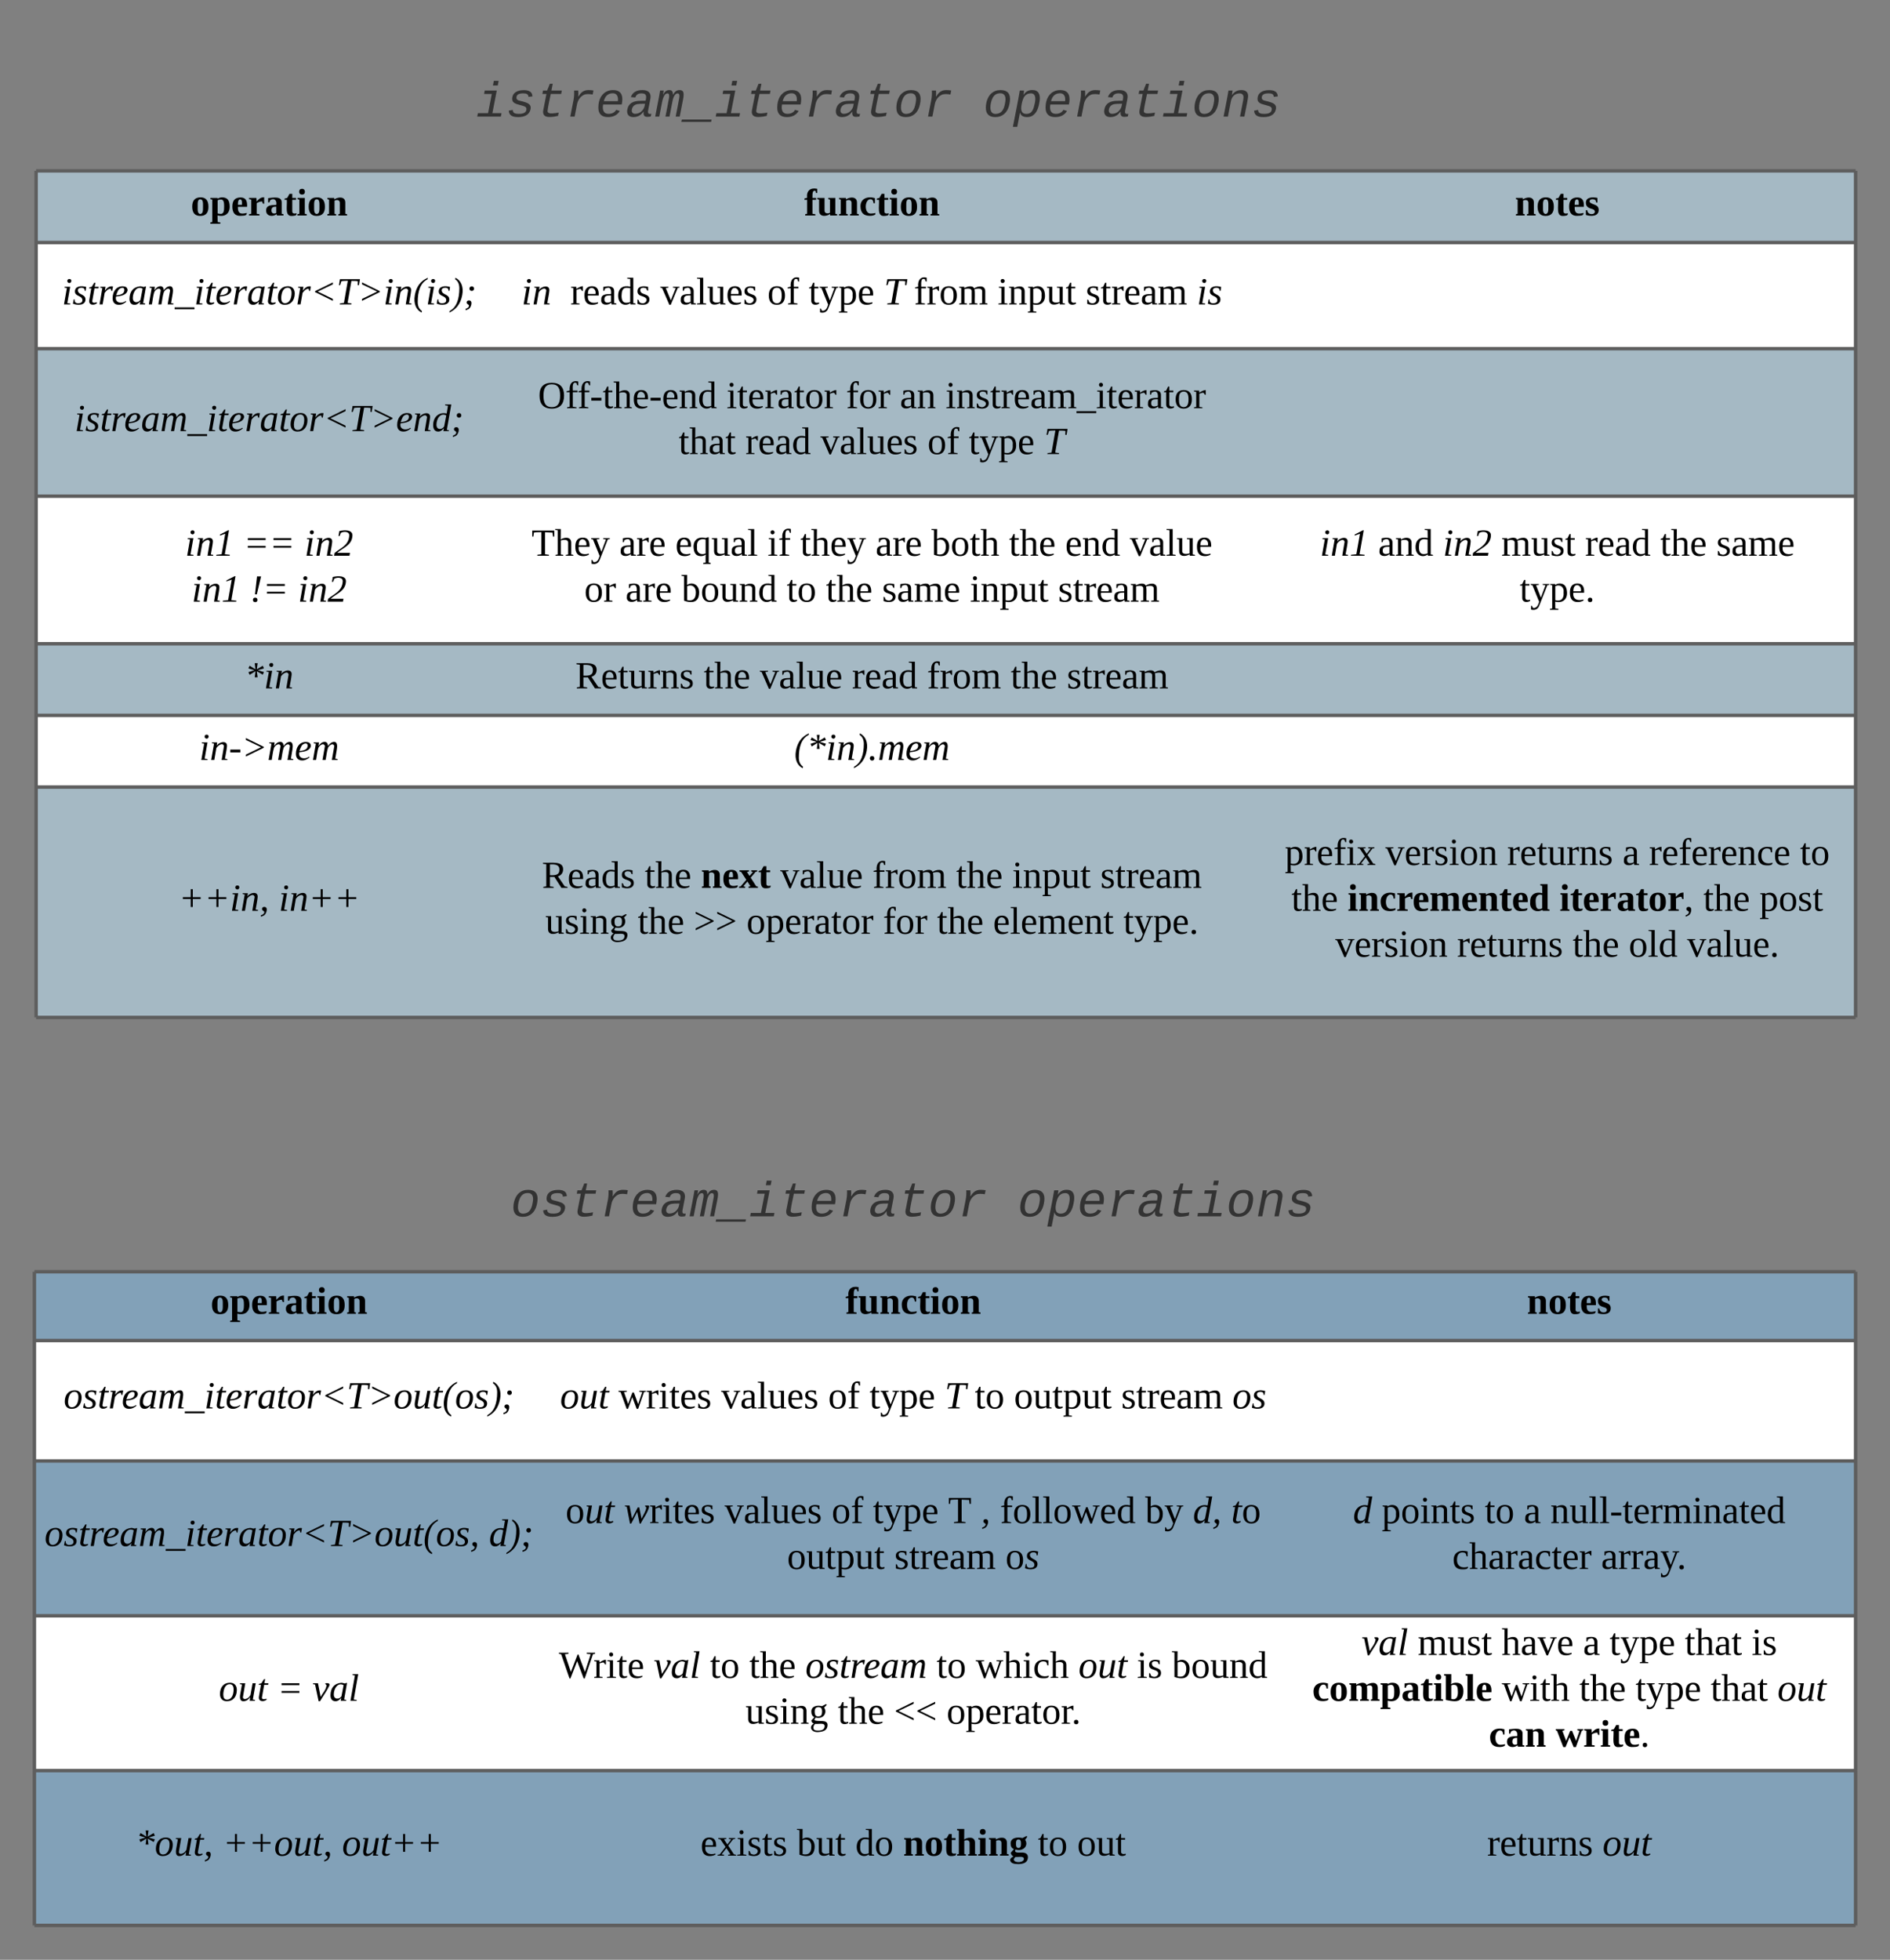 <svg xmlns="http://www.w3.org/2000/svg" xmlns:xlink="http://www.w3.org/1999/xlink" xmlns:lucid="lucid" width="1099" height="1139.33"><rect width="100%" height="100%" fill="#808080" stroke="none"/><g transform="translate(-619 -280.667)" lucid:page-tab-id="0_0"><path d="M640 380h261v41.67H640zM901 380h440v41.67H901zM1341 380h357v41.67h-357z" fill="#c1e4f7" fill-opacity=".57"/><path d="M640 421.67h261v61.7H640zM901 421.67h440v61.7H901zM1341 421.67h357v61.7h-357z" fill="#fff"/><path d="M640 483.36h261v85.77H640zM901 483.36h440v85.77H901zM1341 483.36h357v85.77h-357z" fill="#c1e4f7" fill-opacity=".57"/><path d="M640 569.13h261v85.77H640zM901 569.13h440v85.77H901zM1341 569.13h357v85.77h-357z" fill="#fff"/><path d="M640 654.9h261v41.66H640zM901 654.9h440v41.66H901zM1341 654.9h357v41.66h-357z" fill="#c1e4f7" fill-opacity=".57"/><path d="M640 696.56h261v41.67H640zM901 696.56h440v41.67H901zM1341 696.56h357v41.67h-357z" fill="#fff"/><path d="M640 738.23h261v133.92H640zM901 738.23h440v133.92H901zM1341 738.23h357v133.92h-357z" fill="#c1e4f7" fill-opacity=".57"/><path d="M640 380v41.67M1698 380v41.67M640 421.67v61.7M1698 421.67v61.7M640 483.36v85.77M1698 483.36v85.77M640 569.13v85.77M1698 569.13v85.77M640 654.9v41.66M1698 654.9v41.66M640 696.56v41.67M1698 696.56v41.67M640 738.23v133.92M1698 738.23v133.92M640 380h261M901 380h440M1341 380h357M640 421.67h261M901 421.67h440M1341 421.67h357M640 483.36h261M901 483.36h440M1341 483.36h357M640 569.13h261M901 569.13h440M1341 569.13h357M640 654.9h261M901 654.9h440M1341 654.9h357M640 696.56h261M901 696.56h440M1341 696.56h357M640 738.23h261M640 872.15h261M901 738.23h440M901 872.15h440M1341 738.23h357M1341 872.15h357" stroke="#5e5e5e" stroke-width="2" fill="none"/><use xlink:href="#a" transform="matrix(1,0,0,1,647,387) translate(82.914 18.944)"/><use xlink:href="#b" transform="matrix(1,0,0,1,908,387) translate(178.586 18.944)"/><use xlink:href="#c" transform="matrix(1,0,0,1,1348,387) translate(151.87 18.944)"/><use xlink:href="#d" transform="matrix(1,0,0,1,647,428.667) translate(7.975 28.944)"/><use xlink:href="#e" transform="matrix(1,0,0,1,908,428.667) translate(14.265 28.944)"/><use xlink:href="#f" transform="matrix(1,0,0,1,908,428.667) translate(42.66 28.944)"/><use xlink:href="#g" transform="matrix(1,0,0,1,908,428.667) translate(94.944 28.944)"/><use xlink:href="#h" transform="matrix(1,0,0,1,908,428.667) translate(157.167 28.944)"/><use xlink:href="#i" transform="matrix(1,0,0,1,908,428.667) translate(181.179 28.944)"/><use xlink:href="#j" transform="matrix(1,0,0,1,908,428.667) translate(224.944 28.944)"/><use xlink:href="#k" transform="matrix(1,0,0,1,908,428.667) translate(242.414 28.944)"/><use xlink:href="#l" transform="matrix(1,0,0,1,908,428.667) translate(291.056 28.944)"/><use xlink:href="#m" transform="matrix(1,0,0,1,908,428.667) translate(342.29 28.944)"/><use xlink:href="#n" transform="matrix(1,0,0,1,908,428.667) translate(406.92 28.944)"/><use xlink:href="#o" transform="matrix(1,0,0,1,647,490.359) translate(15.352 40.944)"/><use xlink:href="#p" transform="matrix(1,0,0,1,908,490.359) translate(23.802 27.611)"/><use xlink:href="#q" transform="matrix(1,0,0,1,908,490.359) translate(133.432 27.611)"/><use xlink:href="#r" transform="matrix(1,0,0,1,908,490.359) translate(202.938 27.611)"/><use xlink:href="#s" transform="matrix(1,0,0,1,908,490.359) translate(234.296 27.611)"/><use xlink:href="#t" transform="matrix(1,0,0,1,908,490.359) translate(260.778 27.611)"/><use xlink:href="#u" transform="matrix(1,0,0,1,908,490.359) translate(105.593 54.278)"/><use xlink:href="#v" transform="matrix(1,0,0,1,908,490.359) translate(144.42 54.278)"/><use xlink:href="#w" transform="matrix(1,0,0,1,908,490.359) translate(188.062 54.278)"/><use xlink:href="#x" transform="matrix(1,0,0,1,908,490.359) translate(250.284 54.278)"/><use xlink:href="#y" transform="matrix(1,0,0,1,908,490.359) translate(274.296 54.278)"/><use xlink:href="#z" transform="matrix(1,0,0,1,908,490.359) translate(318.062 54.278)"/><use xlink:href="#A" transform="matrix(1,0,0,1,647,576.127) translate(79.611 27.611)"/><use xlink:href="#B" transform="matrix(1,0,0,1,647,576.127) translate(113.562 27.611)"/><use xlink:href="#C" transform="matrix(1,0,0,1,647,576.127) translate(148.994 27.611)"/><use xlink:href="#D" transform="matrix(1,0,0,1,647,576.127) translate(83.407 54.278)"/><use xlink:href="#E" transform="matrix(1,0,0,1,647,576.127) translate(117.358 54.278)"/><use xlink:href="#F" transform="matrix(1,0,0,1,647,576.127) translate(145.198 54.278)"/><use xlink:href="#G" transform="matrix(1,0,0,1,908,576.127) translate(20.037 27.611)"/><use xlink:href="#H" transform="matrix(1,0,0,1,908,576.127) translate(71.148 27.611)"/><use xlink:href="#I" transform="matrix(1,0,0,1,908,576.127) translate(103.679 27.611)"/><use xlink:href="#J" transform="matrix(1,0,0,1,908,576.127) translate(157.259 27.611)"/><use xlink:href="#K" transform="matrix(1,0,0,1,908,576.127) translate(176.333 27.611)"/><use xlink:href="#H" transform="matrix(1,0,0,1,908,576.127) translate(220.099 27.611)"/><use xlink:href="#L" transform="matrix(1,0,0,1,908,576.127) translate(252.63 27.611)"/><use xlink:href="#M" transform="matrix(1,0,0,1,908,576.127) translate(297.691 27.611)"/><use xlink:href="#N" transform="matrix(1,0,0,1,908,576.127) translate(330.346 27.611)"/><use xlink:href="#O" transform="matrix(1,0,0,1,908,576.127) translate(367.938 27.611)"/><use xlink:href="#P" transform="matrix(1,0,0,1,908,576.127) translate(50.716 54.278)"/><use xlink:href="#H" transform="matrix(1,0,0,1,908,576.127) translate(74.728 54.278)"/><use xlink:href="#Q" transform="matrix(1,0,0,1,908,576.127) translate(107.259 54.278)"/><use xlink:href="#R" transform="matrix(1,0,0,1,908,576.127) translate(168.37 54.278)"/><use xlink:href="#M" transform="matrix(1,0,0,1,908,576.127) translate(191.21 54.278)"/><use xlink:href="#S" transform="matrix(1,0,0,1,908,576.127) translate(223.864 54.278)"/><use xlink:href="#T" transform="matrix(1,0,0,1,908,576.127) translate(274.975 54.278)"/><use xlink:href="#U" transform="matrix(1,0,0,1,908,576.127) translate(326.21 54.278)"/><use xlink:href="#V" transform="matrix(1,0,0,1,1348,576.127) translate(38.444 27.611)"/><use xlink:href="#W" transform="matrix(1,0,0,1,1348,576.127) translate(72.395 27.611)"/><use xlink:href="#X" transform="matrix(1,0,0,1,1348,576.127) translate(109.988 27.611)"/><use xlink:href="#Y" transform="matrix(1,0,0,1,1348,576.127) translate(143.938 27.611)"/><use xlink:href="#v" transform="matrix(1,0,0,1,1348,576.127) translate(192.704 27.611)"/><use xlink:href="#M" transform="matrix(1,0,0,1,1348,576.127) translate(236.346 27.611)"/><use xlink:href="#Z" transform="matrix(1,0,0,1,1348,576.127) translate(269 27.611)"/><use xlink:href="#aa" transform="matrix(1,0,0,1,1348,576.127) translate(154.617 54.278)"/><use xlink:href="#ab" transform="matrix(1,0,0,1,647,661.896) translate(114.302 18.944)"/><use xlink:href="#ac" transform="matrix(1,0,0,1,908,661.896) translate(45.593 18.944)"/><use xlink:href="#M" transform="matrix(1,0,0,1,908,661.896) translate(120.16 18.944)"/><use xlink:href="#ad" transform="matrix(1,0,0,1,908,661.896) translate(152.815 18.944)"/><use xlink:href="#v" transform="matrix(1,0,0,1,908,661.896) translate(206.395 18.944)"/><use xlink:href="#ae" transform="matrix(1,0,0,1,908,661.896) translate(250.037 18.944)"/><use xlink:href="#M" transform="matrix(1,0,0,1,908,661.896) translate(298.679 18.944)"/><use xlink:href="#U" transform="matrix(1,0,0,1,908,661.896) translate(331.333 18.944)"/><use xlink:href="#af" transform="matrix(1,0,0,1,647,703.562) translate(87.821 18.944)"/><use xlink:href="#ag" transform="matrix(1,0,0,1,908,703.562) translate(172.784 18.944)"/><use xlink:href="#ah" transform="matrix(1,0,0,1,647,745.229) translate(75.784 64.944)"/><use xlink:href="#ai" transform="matrix(1,0,0,1,647,745.229) translate(134.056 64.944)"/><use xlink:href="#aj" transform="matrix(1,0,0,1,908,745.229) translate(26.117 51.611)"/><use xlink:href="#M" transform="matrix(1,0,0,1,908,745.229) translate(85.87 51.611)"/><use xlink:href="#ak" transform="matrix(1,0,0,1,908,745.229) translate(118.525 51.611)"/><use xlink:href="#ad" transform="matrix(1,0,0,1,908,745.229) translate(164.698 51.611)"/><use xlink:href="#ae" transform="matrix(1,0,0,1,908,745.229) translate(218.278 51.611)"/><use xlink:href="#M" transform="matrix(1,0,0,1,908,745.229) translate(266.92 51.611)"/><use xlink:href="#T" transform="matrix(1,0,0,1,908,745.229) translate(299.574 51.611)"/><use xlink:href="#al" transform="matrix(1,0,0,1,908,745.229) translate(350.809 51.611)"/><use xlink:href="#am" transform="matrix(1,0,0,1,908,745.229) translate(28.062 78.278)"/><use xlink:href="#M" transform="matrix(1,0,0,1,908,745.229) translate(81.765 78.278)"/><use xlink:href="#an" transform="matrix(1,0,0,1,908,745.229) translate(114.42 78.278)"/><use xlink:href="#ao" transform="matrix(1,0,0,1,908,745.229) translate(145.037 78.278)"/><use xlink:href="#r" transform="matrix(1,0,0,1,908,745.229) translate(224.42 78.278)"/><use xlink:href="#M" transform="matrix(1,0,0,1,908,745.229) translate(255.778 78.278)"/><use xlink:href="#ap" transform="matrix(1,0,0,1,908,745.229) translate(288.432 78.278)"/><use xlink:href="#aa" transform="matrix(1,0,0,1,908,745.229) translate(364.173 78.278)"/><g><use xlink:href="#aq" transform="matrix(1,0,0,1,1348,745.229) translate(18.074 38.278)"/><use xlink:href="#ar" transform="matrix(1,0,0,1,1348,745.229) translate(76.531 38.278)"/><use xlink:href="#as" transform="matrix(1,0,0,1,1348,745.229) translate(147.395 38.278)"/><use xlink:href="#at" transform="matrix(1,0,0,1,1348,745.229) translate(214.494 38.278)"/><use xlink:href="#au" transform="matrix(1,0,0,1,1348,745.229) translate(229.864 38.278)"/><use xlink:href="#av" transform="matrix(1,0,0,1,1348,745.229) translate(317.642 38.278)"/><use xlink:href="#M" transform="matrix(1,0,0,1,1348,745.229) translate(21.901 64.944)"/><use xlink:href="#aw" transform="matrix(1,0,0,1,1348,745.229) translate(54.556 64.944)"/><use xlink:href="#ax" transform="matrix(1,0,0,1,1348,745.229) translate(177.765 64.944)"/><use xlink:href="#M" transform="matrix(1,0,0,1,1348,745.229) translate(261.407 64.944)"/><use xlink:href="#ay" transform="matrix(1,0,0,1,1348,745.229) translate(294.062 64.944)"/><use xlink:href="#ar" transform="matrix(1,0,0,1,1348,745.229) translate(47.426 91.611)"/><use xlink:href="#as" transform="matrix(1,0,0,1,1348,745.229) translate(118.29 91.611)"/><use xlink:href="#M" transform="matrix(1,0,0,1,1348,745.229) translate(185.389 91.611)"/><use xlink:href="#az" transform="matrix(1,0,0,1,1348,745.229) translate(218.043 91.611)"/><use xlink:href="#aA" transform="matrix(1,0,0,1,1348,745.229) translate(251.994 91.611)"/></g><path d="M880 306.67c0-3.32 2.7-6 6-6h488c3.3 0 6 2.68 6 6V374c0 3.3-2.7 6-6 6H886c-3.3 0-6-2.7-6-6z" stroke="#000" stroke-opacity="0" stroke-width="3" fill="#fff" fill-opacity="0"/><g><use xlink:href="#aB" transform="matrix(1,0,0,1,885,305.667) translate(10.962 42.793)"/><use xlink:href="#aC" transform="matrix(1,0,0,1,885,305.667) translate(305.677 42.793)"/></g><path d="M639 1020h296v40H639zM935 1020h430v40H935zM1365 1020h333v40h-333z" fill="#83bbe5" fill-opacity=".55"/><path d="M639 1060h296v70H639zM935 1060h430v70H935zM1365 1060h333v70h-333z" fill="#fff"/><path d="M639 1130h296v90H639zM935 1130h430v90H935zM1365 1130h333v90h-333z" fill="#83bbe5" fill-opacity=".55"/><path d="M639 1220h296v90H639zM935 1220h430v90H935zM1365 1220h333v90h-333z" fill="#fff"/><path d="M639 1310h296v90H639zM935 1310h430v90H935zM1365 1310h333v90h-333z" fill="#83bbe5" fill-opacity=".55"/><path d="M639 1020v40M1698 1020v40M639 1060v70M1698 1060v70M639 1130v90M1698 1130v90M639 1220v90M1698 1220v90M639 1310v90M1698 1310v90M639 1020h296M935 1020h430M1365 1020h333M639 1060h296M935 1060h430M1365 1060h333M639 1130h296M935 1130h430M1365 1130h333M639 1220h296M935 1220h430M1365 1220h333M639 1310h296M639 1400h296M935 1310h430M935 1400h430M1365 1310h333M1365 1400h333" stroke="#5e5e5e" stroke-width="2" fill="none"/><g><use xlink:href="#a" transform="matrix(1,0,0,1,644,1025) translate(97.414 19.444)"/></g><g><use xlink:href="#b" transform="matrix(1,0,0,1,940,1025) translate(170.586 19.444)"/></g><g><use xlink:href="#c" transform="matrix(1,0,0,1,1370,1025) translate(136.87 19.444)"/></g><g><use xlink:href="#aD" transform="matrix(1,0,0,1,644,1065) translate(11.981 34.444)"/></g><g><use xlink:href="#aE" transform="matrix(1,0,0,1,940,1065) translate(4.66 34.444)"/><use xlink:href="#aF" transform="matrix(1,0,0,1,940,1065) translate(38.611 34.444)"/><use xlink:href="#g" transform="matrix(1,0,0,1,940,1065) translate(98.302 34.444)"/><use xlink:href="#h" transform="matrix(1,0,0,1,940,1065) translate(160.525 34.444)"/><use xlink:href="#i" transform="matrix(1,0,0,1,940,1065) translate(184.537 34.444)"/><use xlink:href="#j" transform="matrix(1,0,0,1,940,1065) translate(228.302 34.444)"/><use xlink:href="#aG" transform="matrix(1,0,0,1,940,1065) translate(245.772 34.444)"/><use xlink:href="#aH" transform="matrix(1,0,0,1,940,1065) translate(268.611 34.444)"/><use xlink:href="#m" transform="matrix(1,0,0,1,940,1065) translate(330.957 34.444)"/><use xlink:href="#aI" transform="matrix(1,0,0,1,940,1065) translate(395.586 34.444)"/></g><g><use xlink:href="#aJ" transform="matrix(1,0,0,1,644,1135) translate(0.87 44.444)"/><use xlink:href="#aK" transform="matrix(1,0,0,1,644,1135) translate(259.327 44.444)"/></g><g><use xlink:href="#aL" transform="matrix(1,0,0,1,940,1135) translate(7.84 31.111)"/><use xlink:href="#aM" transform="matrix(1,0,0,1,940,1135) translate(41.79 31.111)"/><use xlink:href="#g" transform="matrix(1,0,0,1,940,1135) translate(100.309 31.111)"/><use xlink:href="#h" transform="matrix(1,0,0,1,940,1135) translate(162.531 31.111)"/><use xlink:href="#i" transform="matrix(1,0,0,1,940,1135) translate(186.543 31.111)"/><use xlink:href="#aN" transform="matrix(1,0,0,1,940,1135) translate(230.309 31.111)"/><use xlink:href="#aO" transform="matrix(1,0,0,1,940,1135) translate(249.383 31.111)"/><use xlink:href="#aP" transform="matrix(1,0,0,1,940,1135) translate(260.494 31.111)"/><use xlink:href="#aQ" transform="matrix(1,0,0,1,940,1135) translate(344.877 31.111)"/><use xlink:href="#aR" transform="matrix(1,0,0,1,940,1135) translate(372.654 31.111)"/><use xlink:href="#aS" transform="matrix(1,0,0,1,940,1135) translate(394.877 31.111)"/><use xlink:href="#aH" transform="matrix(1,0,0,1,940,1135) translate(136.636 57.778)"/><use xlink:href="#m" transform="matrix(1,0,0,1,940,1135) translate(198.981 57.778)"/><use xlink:href="#aT" transform="matrix(1,0,0,1,940,1135) translate(263.611 57.778)"/></g><g><use xlink:href="#aU" transform="matrix(1,0,0,1,1370,1135) translate(35.759 31.111)"/><use xlink:href="#aV" transform="matrix(1,0,0,1,1370,1135) translate(52.426 31.111)"/><use xlink:href="#aW" transform="matrix(1,0,0,1,1370,1135) translate(112.302 31.111)"/><use xlink:href="#aX" transform="matrix(1,0,0,1,1370,1135) translate(135.142 31.111)"/><use xlink:href="#aY" transform="matrix(1,0,0,1,1370,1135) translate(150.512 31.111)"/><use xlink:href="#aZ" transform="matrix(1,0,0,1,1370,1135) translate(93.414 57.778)"/><use xlink:href="#ba" transform="matrix(1,0,0,1,1370,1135) translate(180.019 57.778)"/></g><g><use xlink:href="#bb" transform="matrix(1,0,0,1,644,1225) translate(102.228 44.444)"/><use xlink:href="#bc" transform="matrix(1,0,0,1,644,1225) translate(136.179 44.444)"/><use xlink:href="#bd" transform="matrix(1,0,0,1,644,1225) translate(156.673 44.444)"/></g><g><use xlink:href="#be" transform="matrix(1,0,0,1,940,1225) translate(4.012 31.111)"/><use xlink:href="#bf" transform="matrix(1,0,0,1,940,1225) translate(59.136 31.111)"/><use xlink:href="#aG" transform="matrix(1,0,0,1,940,1225) translate(91.79 31.111)"/><use xlink:href="#bg" transform="matrix(1,0,0,1,940,1225) translate(114.63 31.111)"/><use xlink:href="#bh" transform="matrix(1,0,0,1,940,1225) translate(147.284 31.111)"/><use xlink:href="#aG" transform="matrix(1,0,0,1,940,1225) translate(223.519 31.111)"/><use xlink:href="#bi" transform="matrix(1,0,0,1,940,1225) translate(246.358 31.111)"/><use xlink:href="#bj" transform="matrix(1,0,0,1,940,1225) translate(306.111 31.111)"/><use xlink:href="#bk" transform="matrix(1,0,0,1,940,1225) translate(340.062 31.111)"/><use xlink:href="#bl" transform="matrix(1,0,0,1,940,1225) translate(360.432 31.111)"/><use xlink:href="#bm" transform="matrix(1,0,0,1,940,1225) translate(112.438 57.778)"/><use xlink:href="#bg" transform="matrix(1,0,0,1,940,1225) translate(166.142 57.778)"/><use xlink:href="#bn" transform="matrix(1,0,0,1,940,1225) translate(198.796 57.778)"/><use xlink:href="#bo" transform="matrix(1,0,0,1,940,1225) translate(229.414 57.778)"/></g><g><use xlink:href="#bp" transform="matrix(1,0,0,1,1370,1225) translate(40.698 17.778)"/><use xlink:href="#bq" transform="matrix(1,0,0,1,1370,1225) translate(73.352 17.778)"/><use xlink:href="#br" transform="matrix(1,0,0,1,1370,1225) translate(122.117 17.778)"/><use xlink:href="#aX" transform="matrix(1,0,0,1,1370,1225) translate(169.525 17.778)"/><use xlink:href="#i" transform="matrix(1,0,0,1,1370,1225) translate(184.895 17.778)"/><use xlink:href="#bs" transform="matrix(1,0,0,1,1370,1225) translate(228.66 17.778)"/><use xlink:href="#bt" transform="matrix(1,0,0,1,1370,1225) translate(267.488 17.778)"/><use xlink:href="#bu" transform="matrix(1,0,0,1,1370,1225) translate(12.056 44.444)"/><use xlink:href="#bv" transform="matrix(1,0,0,1,1370,1225) translate(122.302 44.444)"/><use xlink:href="#bg" transform="matrix(1,0,0,1,1370,1225) translate(167.302 44.444)"/><use xlink:href="#i" transform="matrix(1,0,0,1,1370,1225) translate(199.957 44.444)"/><use xlink:href="#bs" transform="matrix(1,0,0,1,1370,1225) translate(243.722 44.444)"/><use xlink:href="#bw" transform="matrix(1,0,0,1,1370,1225) translate(282.549 44.444)"/><use xlink:href="#bx" transform="matrix(1,0,0,1,1370,1225) translate(114.741 71.111)"/><use xlink:href="#by" transform="matrix(1,0,0,1,1370,1225) translate(153.568 71.111)"/></g><g><use xlink:href="#bz" transform="matrix(1,0,0,1,644,1315) translate(53.864 44.444)"/><use xlink:href="#bA" transform="matrix(1,0,0,1,644,1315) translate(104.481 44.444)"/><use xlink:href="#bB" transform="matrix(1,0,0,1,644,1315) translate(173.864 44.444)"/></g><g><use xlink:href="#bC" transform="matrix(1,0,0,1,940,1315) translate(86.296 44.444)"/><use xlink:href="#bD" transform="matrix(1,0,0,1,940,1315) translate(142.407 44.444)"/><use xlink:href="#bE" transform="matrix(1,0,0,1,940,1315) translate(176.358 44.444)"/><use xlink:href="#bF" transform="matrix(1,0,0,1,940,1315) translate(204.136 44.444)"/><use xlink:href="#R" transform="matrix(1,0,0,1,940,1315) translate(282.469 44.444)"/><use xlink:href="#bG" transform="matrix(1,0,0,1,940,1315) translate(305.309 44.444)"/></g><g><use xlink:href="#bH" transform="matrix(1,0,0,1,1370,1315) translate(113.753 44.444)"/><use xlink:href="#bI" transform="matrix(1,0,0,1,1370,1315) translate(180.852 44.444)"/></g><path d="M900 946c0-3.3 2.7-6 6-6h488c3.3 0 6 2.7 6 6v67.33c0 3.32-2.7 6-6 6H906c-3.3 0-6-2.68-6-6z" stroke="#000" stroke-opacity="0" stroke-width="3" fill="#fff" fill-opacity="0"/><g><use xlink:href="#bJ" transform="matrix(1,0,0,1,905,945) translate(10.962 42.793)"/><use xlink:href="#aC" transform="matrix(1,0,0,1,905,945) translate(305.677 42.793)"/></g><defs><path d="M90-170c54-1 76 32 76 87 1 56-23 87-77 87-53 0-75-32-75-87s23-86 76-87zM89-14c28-2 26-38 26-69s3-69-26-69c-27 0-24 39-24 69s-3 66 24 69" id="bK"/><path d="M186-86c2 69-46 103-114 85l1 62 25 4v12H5V65l18-4v-210l-18-5v-11h67v8c12-8 26-13 46-13 49 2 67 30 68 84zm-83 71c28 0 31-33 31-69 0-34-2-66-30-66-12 0-23 3-31 7v124c9 2 20 4 30 4" id="bL"/><path d="M12-83c0-55 22-85 75-86 52-1 66 33 63 88H64c-1 37 6 64 44 63 14 0 28-4 39-6 3 28-28 25-55 27-57 4-80-31-80-86zm90-17c2-26 0-63-27-48-10 9-11 28-11 48h38" id="bM"/><path d="M132-132c-21 0-37 9-50 16v100l26 4V0H10v-12l21-4v-133l-21-5v-11h69l2 34c17-18 35-41 71-40v61c-17 3-14-14-20-22" id="bN"/><path d="M31-163c51-5 127-20 127 40v107l17 4V0h-61l-4-13C82 13 12 12 12-46c0-51 46-52 95-53 9-45-22-69-57-44l-7 20H31v-40zM62-47c0 30 26 34 45 23v-59c-28 0-45 6-45 36" id="bO"/><path d="M78-41c-2 24 21 26 40 20C122 3 98 2 77 4 5 10 32-84 27-147H6v-11l25-7 21-38h26v38h35v18H78v106" id="bP"/><path d="M77-16l18 4V0H8v-12l18-4v-133l-17-5v-11h68v149zM51-196c-16 0-27-10-27-27s10-27 27-27 27 11 27 27c0 17-10 27-27 27" id="bQ"/><path d="M127-114c3-31-26-38-50-25v123l15 4V0H10v-12l16-4v-133l-16-5v-11h64l2 14c31-23 102-32 102 30v105l17 4V0h-82v-12l14-4v-98" id="bR"/><g id="a"><use transform="matrix(0.062,0,0,0.062,0,0)" xlink:href="#bK"/><use transform="matrix(0.062,0,0,0.062,11.111,0)" xlink:href="#bL"/><use transform="matrix(0.062,0,0,0.062,23.457,0)" xlink:href="#bM"/><use transform="matrix(0.062,0,0,0.062,33.272,0)" xlink:href="#bN"/><use transform="matrix(0.062,0,0,0.062,43.086,0)" xlink:href="#bO"/><use transform="matrix(0.062,0,0,0.062,54.198,0)" xlink:href="#bP"/><use transform="matrix(0.062,0,0,0.062,61.543,0)" xlink:href="#bQ"/><use transform="matrix(0.062,0,0,0.062,67.716,0)" xlink:href="#bK"/><use transform="matrix(0.062,0,0,0.062,78.827,0)" xlink:href="#bR"/></g><path d="M107-230c-31-13-29 30-29 65h34v18H78v131l27 4V0H10v-12l18-4v-131H3v-12l25-7c-8-66 31-98 95-84v39h-11" id="bS"/><path d="M73-51c-3 31 27 38 51 25v-123l-16-5v-11h66v149l17 4V0h-65l-2-14C94 9 22 18 22-44v-105l-17-5v-11h68v114" id="bT"/><path d="M109-18c15 0 31-2 42-6v14c-11 9-31 13-51 13-59 0-86-28-88-86-3-75 66-101 135-80v48h-13c-3-20-7-40-34-37-51 7-55 138 9 134" id="bU"/><g id="b"><use transform="matrix(0.062,0,0,0.062,0,0)" xlink:href="#bS"/><use transform="matrix(0.062,0,0,0.062,7.346,0)" xlink:href="#bT"/><use transform="matrix(0.062,0,0,0.062,19.691,0)" xlink:href="#bR"/><use transform="matrix(0.062,0,0,0.062,32.037,0)" xlink:href="#bU"/><use transform="matrix(0.062,0,0,0.062,41.852,0)" xlink:href="#bP"/><use transform="matrix(0.062,0,0,0.062,49.198,0)" xlink:href="#bQ"/><use transform="matrix(0.062,0,0,0.062,55.37,0)" xlink:href="#bK"/><use transform="matrix(0.062,0,0,0.062,66.481,0)" xlink:href="#bR"/></g><path d="M102-142c-14-17-68-15-54 18 24 26 83 17 83 72 0 62-72 62-120 47v-45h12c4 23 16 37 43 37 35 0 39-37 9-46-31-9-65-19-64-61 0-52 59-55 108-45v43h-11" id="bV"/><g id="c"><use transform="matrix(0.062,0,0,0.062,0,0)" xlink:href="#bR"/><use transform="matrix(0.062,0,0,0.062,12.346,0)" xlink:href="#bK"/><use transform="matrix(0.062,0,0,0.062,23.457,0)" xlink:href="#bP"/><use transform="matrix(0.062,0,0,0.062,30.802,0)" xlink:href="#bM"/><use transform="matrix(0.062,0,0,0.062,40.617,0)" xlink:href="#bV"/></g><path d="M51-12l28 4-1 8H20l27-153-23-4 2-8h52zm19-226c28 0 22 38 0 38-10-2-19-7-19-19s7-18 19-19" id="bW"/><path d="M51-128c6 41 68 31 71 79C125 10 47 12 4-7l8-40h8c-2 25 10 37 34 37 22-1 41-8 39-32-4-43-70-30-70-79 0-52 62-56 106-42l-6 36h-9c2-21-12-29-31-29-19 1-35 9-32 28" id="bX"/><path d="M91-12C68 11 9 12 18-40l19-110H16c-1-14 16-10 25-15l24-38h11l-7 38h38l-3 15H67L46-31c-2 21 28 17 41 11" id="bY"/><path d="M65-128c17-22 38-47 76-40l-8 43c-13 1-9-15-14-22-28 2-42 22-56 39L44 0H15l26-153-20-4 1-8h49" id="bZ"/><path d="M43-73c-15 62 59 70 91 41l5 7C122-11 100 4 70 4 31 4 11-19 11-58c0-67 42-123 113-109 16 3 26 15 28 33-8 46-58 56-109 61zm78-61c0-37-45-19-57 1-8 14-15 33-20 49 39-4 77-13 77-50" id="ca"/><path d="M109-169c21-2 37 13 48 1h9L139-12l20 4-2 8h-50l5-27C96-11 82 4 58 4 25 4 10-20 11-55c2-65 34-107 98-114zM42-60c0 51 54 48 72 17l20-104c-53-30-92 31-92 87" id="cb"/><path d="M121-170c21-1 33 15 32 39 14-18 29-37 57-39 32-2 32 39 27 68l-15 90 23 4-2 8h-53l23-131c-12-37-53-2-60 19-11 34-14 75-22 112h-29l23-131c-12-38-56-2-62 19C52-77 49-37 42 0H13l27-153-21-4 2-8h48l-4 34c13-18 28-38 56-39" id="cc"/><path d="M-3 46V28h186v18H-3" id="cd"/><path d="M103-156c-44 0-59 47-61 96 0 29 9 49 35 49 45 0 62-48 62-96 0-29-11-49-36-49zm66 56C168-39 135 4 75 4 34 4 10-23 11-66c1-61 34-104 94-104 41 0 65 27 64 70" id="ce"/><path d="M41-115v-9l167-82v18L66-120l142 69v18" id="cf"/><path d="M201-217c-16-3-37-3-60-3L105-14l37 5-2 9H31l2-9 38-5 36-207c-21 1-43 0-60 4l-12 37H24l9-56h188l-9 56h-12" id="cg"/><path d="M41-33v-18l142-69-142-68v-18l167 82v9" id="ch"/><path d="M65-132c14-36 103-60 96 5-4 40-13 77-19 115l23 4-1 8h-53l22-131c-12-41-64 1-72 20L42 0H13l27-153c-7-4-24 0-20-12h49" id="ci"/><path d="M81 77C29 52 3-6 17-87c15-83 55-132 121-163l-2 15C67-201 44-118 44-23c0 41 14 67 39 85" id="cj"/><path d="M40-250c52 26 79 83 64 163C88-4 48 46-17 77l3-15C53 27 77-55 77-150c0-41-13-68-39-85" id="ck"/><path d="M75-169c13 0 21 9 21 22 0 12-9 21-21 21-13 0-22-9-22-21 0-13 9-22 22-22zM49-37c42 0 18 75-7 82-7 4-15 7-25 10V42c16-5 31-13 32-30C47-2 27 0 27-18c0-13 10-19 22-19" id="cl"/><g id="d"><use transform="matrix(0.062,0,0,0.062,0,0)" xlink:href="#bW"/><use transform="matrix(0.062,0,0,0.062,6.173,0)" xlink:href="#bX"/><use transform="matrix(0.062,0,0,0.062,14.815,0)" xlink:href="#bY"/><use transform="matrix(0.062,0,0,0.062,20.988,0)" xlink:href="#bZ"/><use transform="matrix(0.062,0,0,0.062,28.827,0)" xlink:href="#ca"/><use transform="matrix(0.062,0,0,0.062,38.642,0)" xlink:href="#cb"/><use transform="matrix(0.062,0,0,0.062,49.753,0)" xlink:href="#cc"/><use transform="matrix(0.062,0,0,0.062,65.741,0)" xlink:href="#cd"/><use transform="matrix(0.062,0,0,0.062,76.852,0)" xlink:href="#bW"/><use transform="matrix(0.062,0,0,0.062,83.025,0)" xlink:href="#bY"/><use transform="matrix(0.062,0,0,0.062,89.198,0)" xlink:href="#ca"/><use transform="matrix(0.062,0,0,0.062,99.012,0)" xlink:href="#bZ"/><use transform="matrix(0.062,0,0,0.062,107.654,0)" xlink:href="#cb"/><use transform="matrix(0.062,0,0,0.062,118.765,0)" xlink:href="#bY"/><use transform="matrix(0.062,0,0,0.062,124.938,0)" xlink:href="#ce"/><use transform="matrix(0.062,0,0,0.062,136.049,0)" xlink:href="#bZ"/><use transform="matrix(0.062,0,0,0.062,144.691,0)" xlink:href="#cf"/><use transform="matrix(0.062,0,0,0.062,159.63,0)" xlink:href="#cg"/><use transform="matrix(0.062,0,0,0.062,171.975,0)" xlink:href="#ch"/><use transform="matrix(0.062,0,0,0.062,186.914,0)" xlink:href="#bW"/><use transform="matrix(0.062,0,0,0.062,193.086,0)" xlink:href="#ci"/><use transform="matrix(0.062,0,0,0.062,204.198,0)" xlink:href="#cj"/><use transform="matrix(0.062,0,0,0.062,211.543,0)" xlink:href="#bW"/><use transform="matrix(0.062,0,0,0.062,217.716,0)" xlink:href="#bX"/><use transform="matrix(0.062,0,0,0.062,226.358,0)" xlink:href="#ck"/><use transform="matrix(0.062,0,0,0.062,233.704,0)" xlink:href="#cl"/></g><g id="e"><use transform="matrix(0.062,0,0,0.062,0,0)" xlink:href="#bW"/><use transform="matrix(0.062,0,0,0.062,6.173,0)" xlink:href="#ci"/></g><path d="M57-145c16-10 35-24 60-25v45c-19 1-8-30-40-17l-20 6v124l29 4v8H7v-8l21-4v-141c-8-3-24 2-21-12h48" id="cm"/><path d="M84-170c49 0 66 33 63 87H46c-8 60 38 80 95 63v10C128-2 108 4 88 4 34 4 14-29 14-84c-1-54 22-86 70-86zm33 73c12-57-57-82-69-24-1 7-2 15-2 24h71" id="cn"/><path d="M32-163c41-10 102-14 102 39v112c8 3 24-2 21 12h-45l-4-17C83 13 3 13 13-46c-2-50 45-50 92-51 4-36-5-70-42-56-6 2-12 4-16 6-4 7 0 23-15 20v-36zM42-47c0 41 41 33 63 22v-59c-34 1-63-1-63 37" id="co"/><path d="M13-81c0-71 46-101 114-85l-1-72-28-4v-8h57v238c8 3 24-2 21 12h-47l-2-12C80 23 13-1 13-81zm77-74c-37 1-44 33-45 74 0 38 9 66 45 66 14 0 27-3 36-7v-130c-10-1-24-3-36-3" id="cp"/><path d="M41-130c7 48 86 23 86 84 0 56-69 57-112 41v-40c20 0 9 29 31 31 35 19 77-26 41-50-27-18-72-13-72-59 0-50 58-52 100-41v36c-19 1-8-25-28-25-21-7-50-1-46 23" id="cq"/><g id="f"><use transform="matrix(0.062,0,0,0.062,0,0)" xlink:href="#cm"/><use transform="matrix(0.062,0,0,0.062,7.346,0)" xlink:href="#cn"/><use transform="matrix(0.062,0,0,0.062,17.16,0)" xlink:href="#co"/><use transform="matrix(0.062,0,0,0.062,26.975,0)" xlink:href="#cp"/><use transform="matrix(0.062,0,0,0.062,38.086,0)" xlink:href="#cq"/></g><path d="M164-154L98 4H85L17-153c-7-3-20 0-17-12h77v8l-26 4L99-38l46-115-26-4v-8h61v8" id="cr"/><path d="M65-12l28 4v8H7v-8l28-4v-226l-28-4v-8h58v238" id="cs"/><path d="M124-13C89 8 26 15 26-45v-108c-8-3-24 2-21-12h50v118c-3 37 42 32 69 25v-131l-25-4v-8h54v153c8 3 24-2 21 12h-48" id="ct"/><g id="g"><use transform="matrix(0.062,0,0,0.062,0,0)" xlink:href="#cr"/><use transform="matrix(0.062,0,0,0.062,11.111,0)" xlink:href="#co"/><use transform="matrix(0.062,0,0,0.062,20.926,0)" xlink:href="#cs"/><use transform="matrix(0.062,0,0,0.062,27.099,0)" xlink:href="#ct"/><use transform="matrix(0.062,0,0,0.062,38.21,0)" xlink:href="#cn"/><use transform="matrix(0.062,0,0,0.062,48.025,0)" xlink:href="#cq"/></g><path d="M90-170c52 0 76 32 76 87 0 54-24 87-77 87-51 0-75-34-75-87 0-54 24-87 76-87zM89-10c39 0 46-35 46-73 0-39-7-73-46-73-39 1-44 34-44 73s6 72 44 73" id="cu"/><path d="M103-236c-39-15-35 32-34 71h44v15H69v136l35 6v8H15v-8l25-6v-136H11v-9l29-7c-6-59 23-100 80-84v36c-15 2-12-14-17-22" id="cv"/><g id="h"><use transform="matrix(0.062,0,0,0.062,0,0)" xlink:href="#cu"/><use transform="matrix(0.062,0,0,0.062,11.111,0)" xlink:href="#cv"/></g><path d="M54-38c-1 25 24 26 44 20v12C71 10 25 9 25-35v-115H4c-2-14 14-10 21-15l18-38h11v38h38v15H54v112" id="cw"/><path d="M161-154L85 37C75 66 49 86 8 75V39c18-2 6 24 29 21 30-4 38-32 47-58L21-153c-7-3-20 0-17-12h77v8l-26 4 45 116 43-116-26-4v-8h62v8" id="cx"/><path d="M166-85c3 67-44 102-111 85l1 64 29 4v9H6v-9l21-4v-217c-7-3-22 1-19-12h46l1 9c11-8 26-14 45-14 47 2 64 36 66 85zM56-13c53 14 83-14 78-72 7-53-33-79-78-60v132" id="cy"/><g id="i"><use transform="matrix(0.062,0,0,0.062,0,0)" xlink:href="#cw"/><use transform="matrix(0.062,0,0,0.062,6.173,0)" xlink:href="#cx"/><use transform="matrix(0.062,0,0,0.062,17.284,0)" xlink:href="#cy"/><use transform="matrix(0.062,0,0,0.062,28.395,0)" xlink:href="#cn"/></g><use transform="matrix(0.062,0,0,0.062,0,0)" xlink:href="#cg" id="j"/><path d="M126-118c4-37-42-32-68-25v131l24 4v8H8C5-13 21-9 28-12v-141c-7-3-23 1-20-12h48l1 13c22-15 77-30 92 2 32-22 104-36 104 29v109c8 3 24-2 21 12h-75v-8l25-4v-106c3-39-45-31-72-24 7 37 1 88 3 130l25 4v8h-78v-8l24-4v-106" id="cz"/><g id="k"><use transform="matrix(0.062,0,0,0.062,0,0)" xlink:href="#cv"/><use transform="matrix(0.062,0,0,0.062,7.346,0)" xlink:href="#cm"/><use transform="matrix(0.062,0,0,0.062,14.691,0)" xlink:href="#cu"/><use transform="matrix(0.062,0,0,0.062,25.802,0)" xlink:href="#cz"/></g><path d="M47-200c-23 0-25-39 0-38 13 0 18 7 20 19-1 11-8 19-20 19zM65-12l28 4v8H8v-8l28-4v-141l-24-4v-8h53v153" id="cA"/><path d="M125-118c4-37-41-34-68-26v132l23 4v8H8C5-13 21-9 28-12v-141c-7-3-23 1-20-12h47l2 13c31-23 98-29 98 31v109c7 3 23-1 20 12h-72v-8l22-4v-106" id="cB"/><g id="l"><use transform="matrix(0.062,0,0,0.062,0,0)" xlink:href="#cA"/><use transform="matrix(0.062,0,0,0.062,6.173,0)" xlink:href="#cB"/><use transform="matrix(0.062,0,0,0.062,17.284,0)" xlink:href="#cy"/><use transform="matrix(0.062,0,0,0.062,28.395,0)" xlink:href="#ct"/><use transform="matrix(0.062,0,0,0.062,39.506,0)" xlink:href="#cw"/></g><g id="m"><use transform="matrix(0.062,0,0,0.062,0,0)" xlink:href="#cq"/><use transform="matrix(0.062,0,0,0.062,8.642,0)" xlink:href="#cw"/><use transform="matrix(0.062,0,0,0.062,14.815,0)" xlink:href="#cm"/><use transform="matrix(0.062,0,0,0.062,22.16,0)" xlink:href="#cn"/><use transform="matrix(0.062,0,0,0.062,31.975,0)" xlink:href="#co"/><use transform="matrix(0.062,0,0,0.062,41.79,0)" xlink:href="#cz"/></g><g id="n"><use transform="matrix(0.062,0,0,0.062,0,0)" xlink:href="#bW"/><use transform="matrix(0.062,0,0,0.062,6.173,0)" xlink:href="#bX"/></g><path d="M11-56c0-73 50-126 127-109l12-73-27-4 1-8h57L139-12l20 4-2 8h-50l5-27C96-11 82 4 58 4 25 4 11-21 11-56zm31-4c0 51 51 49 72 17l20-104c-54-29-92 30-92 87" id="cC"/><g id="o"><use transform="matrix(0.062,0,0,0.062,0,0)" xlink:href="#bW"/><use transform="matrix(0.062,0,0,0.062,6.173,0)" xlink:href="#bX"/><use transform="matrix(0.062,0,0,0.062,14.815,0)" xlink:href="#bY"/><use transform="matrix(0.062,0,0,0.062,20.988,0)" xlink:href="#bZ"/><use transform="matrix(0.062,0,0,0.062,28.827,0)" xlink:href="#ca"/><use transform="matrix(0.062,0,0,0.062,38.642,0)" xlink:href="#cb"/><use transform="matrix(0.062,0,0,0.062,49.753,0)" xlink:href="#cc"/><use transform="matrix(0.062,0,0,0.062,65.741,0)" xlink:href="#cd"/><use transform="matrix(0.062,0,0,0.062,76.852,0)" xlink:href="#bW"/><use transform="matrix(0.062,0,0,0.062,83.025,0)" xlink:href="#bY"/><use transform="matrix(0.062,0,0,0.062,89.198,0)" xlink:href="#ca"/><use transform="matrix(0.062,0,0,0.062,99.012,0)" xlink:href="#bZ"/><use transform="matrix(0.062,0,0,0.062,107.654,0)" xlink:href="#cb"/><use transform="matrix(0.062,0,0,0.062,118.765,0)" xlink:href="#bY"/><use transform="matrix(0.062,0,0,0.062,124.938,0)" xlink:href="#ce"/><use transform="matrix(0.062,0,0,0.062,136.049,0)" xlink:href="#bZ"/><use transform="matrix(0.062,0,0,0.062,144.691,0)" xlink:href="#cf"/><use transform="matrix(0.062,0,0,0.062,159.63,0)" xlink:href="#cg"/><use transform="matrix(0.062,0,0,0.062,171.975,0)" xlink:href="#ch"/><use transform="matrix(0.062,0,0,0.062,186.914,0)" xlink:href="#ca"/><use transform="matrix(0.062,0,0,0.062,196.728,0)" xlink:href="#ci"/><use transform="matrix(0.062,0,0,0.062,207.84,0)" xlink:href="#cC"/><use transform="matrix(0.062,0,0,0.062,218.951,0)" xlink:href="#cl"/></g><path d="M130-224c-62 0-78 43-78 106 0 64 16 108 78 108s78-45 78-108-16-106-78-106zm0 228C53 4 15-39 15-118c-1-80 37-120 115-120s115 42 115 120C245-39 207 4 130 4" id="cD"/><path d="M13-71v-27h94v27H13" id="cE"/><path d="M126-119c3-38-42-31-69-25v132l23 4v8H7v-8l21-4v-226l-24-4v-8h53l-1 98c31-22 99-31 99 31v109c7 3 23-1 20 12h-71v-8l22-4v-107" id="cF"/><g id="p"><use transform="matrix(0.062,0,0,0.062,0,0)" xlink:href="#cD"/><use transform="matrix(0.062,0,0,0.062,15.988,0)" xlink:href="#cv"/><use transform="matrix(0.062,0,0,0.062,22.901,0)" xlink:href="#cv"/><use transform="matrix(0.062,0,0,0.062,30.247,0)" xlink:href="#cE"/><use transform="matrix(0.062,0,0,0.062,37.593,0)" xlink:href="#cw"/><use transform="matrix(0.062,0,0,0.062,43.765,0)" xlink:href="#cF"/><use transform="matrix(0.062,0,0,0.062,54.877,0)" xlink:href="#cn"/><use transform="matrix(0.062,0,0,0.062,64.691,0)" xlink:href="#cE"/><use transform="matrix(0.062,0,0,0.062,72.037,0)" xlink:href="#cn"/><use transform="matrix(0.062,0,0,0.062,81.852,0)" xlink:href="#cB"/><use transform="matrix(0.062,0,0,0.062,92.963,0)" xlink:href="#cp"/></g><g id="q"><use transform="matrix(0.062,0,0,0.062,0,0)" xlink:href="#cA"/><use transform="matrix(0.062,0,0,0.062,6.173,0)" xlink:href="#cw"/><use transform="matrix(0.062,0,0,0.062,12.346,0)" xlink:href="#cn"/><use transform="matrix(0.062,0,0,0.062,22.16,0)" xlink:href="#cm"/><use transform="matrix(0.062,0,0,0.062,29.506,0)" xlink:href="#co"/><use transform="matrix(0.062,0,0,0.062,39.321,0)" xlink:href="#cw"/><use transform="matrix(0.062,0,0,0.062,45.494,0)" xlink:href="#cu"/><use transform="matrix(0.062,0,0,0.062,56.605,0)" xlink:href="#cm"/></g><g id="r"><use transform="matrix(0.062,0,0,0.062,0,0)" xlink:href="#cv"/><use transform="matrix(0.062,0,0,0.062,7.346,0)" xlink:href="#cu"/><use transform="matrix(0.062,0,0,0.062,18.457,0)" xlink:href="#cm"/></g><g id="s"><use transform="matrix(0.062,0,0,0.062,0,0)" xlink:href="#co"/><use transform="matrix(0.062,0,0,0.062,9.815,0)" xlink:href="#cB"/></g><path d="M-3 46V28h186v18H-3" id="cG"/><g id="t"><use transform="matrix(0.062,0,0,0.062,0,0)" xlink:href="#cA"/><use transform="matrix(0.062,0,0,0.062,6.173,0)" xlink:href="#cB"/><use transform="matrix(0.062,0,0,0.062,17.284,0)" xlink:href="#cq"/><use transform="matrix(0.062,0,0,0.062,25.926,0)" xlink:href="#cw"/><use transform="matrix(0.062,0,0,0.062,32.099,0)" xlink:href="#cm"/><use transform="matrix(0.062,0,0,0.062,39.444,0)" xlink:href="#cn"/><use transform="matrix(0.062,0,0,0.062,49.259,0)" xlink:href="#co"/><use transform="matrix(0.062,0,0,0.062,59.074,0)" xlink:href="#cz"/><use transform="matrix(0.062,0,0,0.062,76.358,0)" xlink:href="#cG"/><use transform="matrix(0.062,0,0,0.062,87.469,0)" xlink:href="#cA"/><use transform="matrix(0.062,0,0,0.062,93.642,0)" xlink:href="#cw"/><use transform="matrix(0.062,0,0,0.062,99.815,0)" xlink:href="#cn"/><use transform="matrix(0.062,0,0,0.062,109.63,0)" xlink:href="#cm"/><use transform="matrix(0.062,0,0,0.062,116.975,0)" xlink:href="#co"/><use transform="matrix(0.062,0,0,0.062,126.79,0)" xlink:href="#cw"/><use transform="matrix(0.062,0,0,0.062,132.963,0)" xlink:href="#cu"/><use transform="matrix(0.062,0,0,0.062,144.074,0)" xlink:href="#cm"/></g><g id="u"><use transform="matrix(0.062,0,0,0.062,0,0)" xlink:href="#cw"/><use transform="matrix(0.062,0,0,0.062,6.173,0)" xlink:href="#cF"/><use transform="matrix(0.062,0,0,0.062,17.284,0)" xlink:href="#co"/><use transform="matrix(0.062,0,0,0.062,27.099,0)" xlink:href="#cw"/></g><g id="v"><use transform="matrix(0.062,0,0,0.062,0,0)" xlink:href="#cm"/><use transform="matrix(0.062,0,0,0.062,7.346,0)" xlink:href="#cn"/><use transform="matrix(0.062,0,0,0.062,17.16,0)" xlink:href="#co"/><use transform="matrix(0.062,0,0,0.062,26.975,0)" xlink:href="#cp"/></g><g id="w"><use transform="matrix(0.062,0,0,0.062,0,0)" xlink:href="#cr"/><use transform="matrix(0.062,0,0,0.062,11.111,0)" xlink:href="#co"/><use transform="matrix(0.062,0,0,0.062,20.926,0)" xlink:href="#cs"/><use transform="matrix(0.062,0,0,0.062,27.099,0)" xlink:href="#ct"/><use transform="matrix(0.062,0,0,0.062,38.21,0)" xlink:href="#cn"/><use transform="matrix(0.062,0,0,0.062,48.025,0)" xlink:href="#cq"/></g><g id="x"><use transform="matrix(0.062,0,0,0.062,0,0)" xlink:href="#cu"/><use transform="matrix(0.062,0,0,0.062,11.111,0)" xlink:href="#cv"/></g><g id="y"><use transform="matrix(0.062,0,0,0.062,0,0)" xlink:href="#cw"/><use transform="matrix(0.062,0,0,0.062,6.173,0)" xlink:href="#cx"/><use transform="matrix(0.062,0,0,0.062,17.284,0)" xlink:href="#cy"/><use transform="matrix(0.062,0,0,0.062,28.395,0)" xlink:href="#cn"/></g><use transform="matrix(0.062,0,0,0.062,0,0)" xlink:href="#cg" id="z"/><path d="M94-14l47 5-1 9H13l2-9 49-5 34-192-51 17 2-10 75-39h9" id="cH"/><g id="A"><use transform="matrix(0.062,0,0,0.062,0,0)" xlink:href="#bW"/><use transform="matrix(0.062,0,0,0.062,6.173,0)" xlink:href="#ci"/><use transform="matrix(0.062,0,0,0.062,17.284,0)" xlink:href="#cH"/></g><path d="M208-92v17H41v-17h167zm0-73v18H41v-18h167" id="cI"/><g id="B"><use transform="matrix(0.062,0,0,0.062,0,0)" xlink:href="#cI"/><use transform="matrix(0.062,0,0,0.062,14.938,0)" xlink:href="#cI"/></g><path d="M49-231c49-12 126-14 123 43C167-96 82-75 29-27h120l-5 27H0l5-26c54-46 131-69 137-162 3-41-52-42-79-26l-11 29H41" id="cJ"/><g id="C"><use transform="matrix(0.062,0,0,0.062,0,0)" xlink:href="#bW"/><use transform="matrix(0.062,0,0,0.062,6.173,0)" xlink:href="#ci"/><use transform="matrix(0.062,0,0,0.062,17.284,0)" xlink:href="#cJ"/></g><g id="D"><use transform="matrix(0.062,0,0,0.062,0,0)" xlink:href="#bW"/><use transform="matrix(0.062,0,0,0.062,6.173,0)" xlink:href="#ci"/><use transform="matrix(0.062,0,0,0.062,17.284,0)" xlink:href="#cH"/></g><path d="M49-37c13 0 21 8 21 21C71-2 61 4 49 5 37 4 27-2 28-16c0-13 8-21 21-21zm17-199h38L64-68H47" id="cK"/><g id="E"><use transform="matrix(0.062,0,0,0.062,0,0)" xlink:href="#cK"/><use transform="matrix(0.062,0,0,0.062,7.346,0)" xlink:href="#cI"/></g><g id="F"><use transform="matrix(0.062,0,0,0.062,0,0)" xlink:href="#bW"/><use transform="matrix(0.062,0,0,0.062,6.173,0)" xlink:href="#ci"/><use transform="matrix(0.062,0,0,0.062,17.284,0)" xlink:href="#cJ"/></g><path d="M55 0v-9l38-5v-207c-22 1-53 0-70 4l-5 37H7v-56h207v56h-12l-5-37-70-3v206l37 5v9H55" id="cL"/><g id="G"><use transform="matrix(0.062,0,0,0.062,0,0)" xlink:href="#cL"/><use transform="matrix(0.062,0,0,0.062,13.519,0)" xlink:href="#cF"/><use transform="matrix(0.062,0,0,0.062,24.63,0)" xlink:href="#cn"/><use transform="matrix(0.062,0,0,0.062,34.444,0)" xlink:href="#cx"/></g><g id="H"><use transform="matrix(0.062,0,0,0.062,0,0)" xlink:href="#co"/><use transform="matrix(0.062,0,0,0.062,9.815,0)" xlink:href="#cm"/><use transform="matrix(0.062,0,0,0.062,17.16,0)" xlink:href="#cn"/></g><path d="M13-82c-2-68 46-101 114-84 8-3 15-8 28-7V64l18 4v9h-70v-9l23-4c1-25-2-53 2-75-11 8-27 15-47 15-49-1-66-35-68-86zm113-70c-53-13-86 12-81 70-6 54 34 80 81 61v-131" id="cM"/><g id="I"><use transform="matrix(0.062,0,0,0.062,0,0)" xlink:href="#cn"/><use transform="matrix(0.062,0,0,0.062,9.815,0)" xlink:href="#cM"/><use transform="matrix(0.062,0,0,0.062,20.926,0)" xlink:href="#ct"/><use transform="matrix(0.062,0,0,0.062,32.037,0)" xlink:href="#co"/><use transform="matrix(0.062,0,0,0.062,41.852,0)" xlink:href="#cs"/></g><g id="J"><use transform="matrix(0.062,0,0,0.062,0,0)" xlink:href="#cA"/><use transform="matrix(0.062,0,0,0.062,6.173,0)" xlink:href="#cv"/></g><g id="K"><use transform="matrix(0.062,0,0,0.062,0,0)" xlink:href="#cw"/><use transform="matrix(0.062,0,0,0.062,6.173,0)" xlink:href="#cF"/><use transform="matrix(0.062,0,0,0.062,17.284,0)" xlink:href="#cn"/><use transform="matrix(0.062,0,0,0.062,27.099,0)" xlink:href="#cx"/></g><path d="M53-14c58 12 82-15 82-73 0-52-35-77-82-58v131zM89 4C64 4 42-2 24-9v-229l-24-4v-8h53l-1 94c48-33 114-4 114 69 0 57-23 91-77 91" id="cN"/><g id="L"><use transform="matrix(0.062,0,0,0.062,0,0)" xlink:href="#cN"/><use transform="matrix(0.062,0,0,0.062,11.111,0)" xlink:href="#cu"/><use transform="matrix(0.062,0,0,0.062,22.222,0)" xlink:href="#cw"/><use transform="matrix(0.062,0,0,0.062,28.395,0)" xlink:href="#cF"/></g><g id="M"><use transform="matrix(0.062,0,0,0.062,0,0)" xlink:href="#cw"/><use transform="matrix(0.062,0,0,0.062,6.173,0)" xlink:href="#cF"/><use transform="matrix(0.062,0,0,0.062,17.284,0)" xlink:href="#cn"/></g><g id="N"><use transform="matrix(0.062,0,0,0.062,0,0)" xlink:href="#cn"/><use transform="matrix(0.062,0,0,0.062,9.815,0)" xlink:href="#cB"/><use transform="matrix(0.062,0,0,0.062,20.926,0)" xlink:href="#cp"/></g><g id="O"><use transform="matrix(0.062,0,0,0.062,0,0)" xlink:href="#cr"/><use transform="matrix(0.062,0,0,0.062,11.111,0)" xlink:href="#co"/><use transform="matrix(0.062,0,0,0.062,20.926,0)" xlink:href="#cs"/><use transform="matrix(0.062,0,0,0.062,27.099,0)" xlink:href="#ct"/><use transform="matrix(0.062,0,0,0.062,38.21,0)" xlink:href="#cn"/></g><g id="P"><use transform="matrix(0.062,0,0,0.062,0,0)" xlink:href="#cu"/><use transform="matrix(0.062,0,0,0.062,11.111,0)" xlink:href="#cm"/></g><g id="Q"><use transform="matrix(0.062,0,0,0.062,0,0)" xlink:href="#cN"/><use transform="matrix(0.062,0,0,0.062,11.111,0)" xlink:href="#cu"/><use transform="matrix(0.062,0,0,0.062,22.222,0)" xlink:href="#ct"/><use transform="matrix(0.062,0,0,0.062,33.333,0)" xlink:href="#cB"/><use transform="matrix(0.062,0,0,0.062,44.444,0)" xlink:href="#cp"/></g><g id="R"><use transform="matrix(0.062,0,0,0.062,0,0)" xlink:href="#cw"/><use transform="matrix(0.062,0,0,0.062,6.173,0)" xlink:href="#cu"/></g><g id="S"><use transform="matrix(0.062,0,0,0.062,0,0)" xlink:href="#cq"/><use transform="matrix(0.062,0,0,0.062,8.642,0)" xlink:href="#co"/><use transform="matrix(0.062,0,0,0.062,18.457,0)" xlink:href="#cz"/><use transform="matrix(0.062,0,0,0.062,35.741,0)" xlink:href="#cn"/></g><g id="T"><use transform="matrix(0.062,0,0,0.062,0,0)" xlink:href="#cA"/><use transform="matrix(0.062,0,0,0.062,6.173,0)" xlink:href="#cB"/><use transform="matrix(0.062,0,0,0.062,17.284,0)" xlink:href="#cy"/><use transform="matrix(0.062,0,0,0.062,28.395,0)" xlink:href="#ct"/><use transform="matrix(0.062,0,0,0.062,39.506,0)" xlink:href="#cw"/></g><g id="U"><use transform="matrix(0.062,0,0,0.062,0,0)" xlink:href="#cq"/><use transform="matrix(0.062,0,0,0.062,8.642,0)" xlink:href="#cw"/><use transform="matrix(0.062,0,0,0.062,14.815,0)" xlink:href="#cm"/><use transform="matrix(0.062,0,0,0.062,22.16,0)" xlink:href="#cn"/><use transform="matrix(0.062,0,0,0.062,31.975,0)" xlink:href="#co"/><use transform="matrix(0.062,0,0,0.062,41.79,0)" xlink:href="#cz"/></g><g id="V"><use transform="matrix(0.062,0,0,0.062,0,0)" xlink:href="#bW"/><use transform="matrix(0.062,0,0,0.062,6.173,0)" xlink:href="#ci"/><use transform="matrix(0.062,0,0,0.062,17.284,0)" xlink:href="#cH"/></g><g id="W"><use transform="matrix(0.062,0,0,0.062,0,0)" xlink:href="#co"/><use transform="matrix(0.062,0,0,0.062,9.815,0)" xlink:href="#cB"/><use transform="matrix(0.062,0,0,0.062,20.926,0)" xlink:href="#cp"/></g><g id="X"><use transform="matrix(0.062,0,0,0.062,0,0)" xlink:href="#bW"/><use transform="matrix(0.062,0,0,0.062,6.173,0)" xlink:href="#ci"/><use transform="matrix(0.062,0,0,0.062,17.284,0)" xlink:href="#cJ"/></g><g id="Y"><use transform="matrix(0.062,0,0,0.062,0,0)" xlink:href="#cz"/><use transform="matrix(0.062,0,0,0.062,17.284,0)" xlink:href="#ct"/><use transform="matrix(0.062,0,0,0.062,28.395,0)" xlink:href="#cq"/><use transform="matrix(0.062,0,0,0.062,37.037,0)" xlink:href="#cw"/></g><g id="Z"><use transform="matrix(0.062,0,0,0.062,0,0)" xlink:href="#cq"/><use transform="matrix(0.062,0,0,0.062,8.642,0)" xlink:href="#co"/><use transform="matrix(0.062,0,0,0.062,18.457,0)" xlink:href="#cz"/><use transform="matrix(0.062,0,0,0.062,35.741,0)" xlink:href="#cn"/></g><path d="M45-37c13 0 21 8 21 21C67-2 57 4 45 5 33 4 23-2 24-16c0-13 8-21 21-21" id="cO"/><g id="aa"><use transform="matrix(0.062,0,0,0.062,0,0)" xlink:href="#cw"/><use transform="matrix(0.062,0,0,0.062,6.173,0)" xlink:href="#cx"/><use transform="matrix(0.062,0,0,0.062,17.284,0)" xlink:href="#cy"/><use transform="matrix(0.062,0,0,0.062,28.395,0)" xlink:href="#cn"/><use transform="matrix(0.062,0,0,0.062,38.21,0)" xlink:href="#cO"/></g><path d="M35-187l11-25 55 34-7-58h27l-8 58 56-34 11 25-59 17 59 17-11 25-56-33 8 57H94l7-57-55 34-11-25 57-18" id="cP"/><g id="ab"><use transform="matrix(0.062,0,0,0.062,0,0)" xlink:href="#cP"/><use transform="matrix(0.062,0,0,0.062,11.111,0)" xlink:href="#bW"/><use transform="matrix(0.062,0,0,0.062,17.284,0)" xlink:href="#ci"/></g><path d="M199-173c-1 36-21 56-49 65l64 94 26 5v9h-57l-66-103H75v89l35 5v9H13v-9l28-5v-208l-31-4v-10c80 4 190-20 189 63zM75-119c50 2 89-1 89-51 0-49-39-52-89-50v101" id="cQ"/><g id="ac"><use transform="matrix(0.062,0,0,0.062,0,0)" xlink:href="#cQ"/><use transform="matrix(0.062,0,0,0.062,14.815,0)" xlink:href="#cn"/><use transform="matrix(0.062,0,0,0.062,24.63,0)" xlink:href="#cw"/><use transform="matrix(0.062,0,0,0.062,30.802,0)" xlink:href="#ct"/><use transform="matrix(0.062,0,0,0.062,41.914,0)" xlink:href="#cm"/><use transform="matrix(0.062,0,0,0.062,49.259,0)" xlink:href="#cB"/><use transform="matrix(0.062,0,0,0.062,60.37,0)" xlink:href="#cq"/></g><g id="ad"><use transform="matrix(0.062,0,0,0.062,0,0)" xlink:href="#cr"/><use transform="matrix(0.062,0,0,0.062,11.111,0)" xlink:href="#co"/><use transform="matrix(0.062,0,0,0.062,20.926,0)" xlink:href="#cs"/><use transform="matrix(0.062,0,0,0.062,27.099,0)" xlink:href="#ct"/><use transform="matrix(0.062,0,0,0.062,38.21,0)" xlink:href="#cn"/></g><g id="ae"><use transform="matrix(0.062,0,0,0.062,0,0)" xlink:href="#cv"/><use transform="matrix(0.062,0,0,0.062,7.346,0)" xlink:href="#cm"/><use transform="matrix(0.062,0,0,0.062,14.691,0)" xlink:href="#cu"/><use transform="matrix(0.062,0,0,0.062,25.802,0)" xlink:href="#cz"/></g><path d="M13-71v-27h94v27H13" id="cR"/><g id="af"><use transform="matrix(0.062,0,0,0.062,0,0)" xlink:href="#bW"/><use transform="matrix(0.062,0,0,0.062,6.173,0)" xlink:href="#ci"/><use transform="matrix(0.062,0,0,0.062,17.284,0)" xlink:href="#cR"/><use transform="matrix(0.062,0,0,0.062,24.63,0)" xlink:href="#ch"/><use transform="matrix(0.062,0,0,0.062,39.568,0)" xlink:href="#cc"/><use transform="matrix(0.062,0,0,0.062,55.556,0)" xlink:href="#ca"/><use transform="matrix(0.062,0,0,0.062,65.37,0)" xlink:href="#cc"/></g><path d="M36-37c13 0 21 8 21 21C57-2 48 5 36 5S15-4 15-16s7-21 21-21" id="cS"/><g id="ag"><use transform="matrix(0.062,0,0,0.062,0,0)" xlink:href="#cj"/><use transform="matrix(0.062,0,0,0.062,7.346,0)" xlink:href="#cP"/><use transform="matrix(0.062,0,0,0.062,18.457,0)" xlink:href="#bW"/><use transform="matrix(0.062,0,0,0.062,24.63,0)" xlink:href="#ci"/><use transform="matrix(0.062,0,0,0.062,35.741,0)" xlink:href="#ck"/><use transform="matrix(0.062,0,0,0.062,43.086,0)" xlink:href="#cS"/><use transform="matrix(0.062,0,0,0.062,48.642,0)" xlink:href="#cc"/><use transform="matrix(0.062,0,0,0.062,64.63,0)" xlink:href="#ca"/><use transform="matrix(0.062,0,0,0.062,74.444,0)" xlink:href="#cc"/></g><path d="M134-111v75h-19v-75H41v-17h74v-75h19v75h74v17h-74" id="cT"/><path d="M44-37c43 0 18 75-7 82-7 4-15 7-25 10V42c17-5 31-14 33-30C42-2 23 1 23-18c0-12 9-19 21-19" id="cU"/><g id="ah"><use transform="matrix(0.062,0,0,0.062,0,0)" xlink:href="#cT"/><use transform="matrix(0.062,0,0,0.062,14.938,0)" xlink:href="#cT"/><use transform="matrix(0.062,0,0,0.062,29.877,0)" xlink:href="#bW"/><use transform="matrix(0.062,0,0,0.062,36.049,0)" xlink:href="#ci"/><use transform="matrix(0.062,0,0,0.062,47.16,0)" xlink:href="#cU"/></g><g id="ai"><use transform="matrix(0.062,0,0,0.062,0,0)" xlink:href="#bW"/><use transform="matrix(0.062,0,0,0.062,6.173,0)" xlink:href="#ci"/><use transform="matrix(0.062,0,0,0.062,17.284,0)" xlink:href="#cT"/><use transform="matrix(0.062,0,0,0.062,32.222,0)" xlink:href="#cT"/></g><g id="aj"><use transform="matrix(0.062,0,0,0.062,0,0)" xlink:href="#cQ"/><use transform="matrix(0.062,0,0,0.062,14.815,0)" xlink:href="#cn"/><use transform="matrix(0.062,0,0,0.062,24.63,0)" xlink:href="#co"/><use transform="matrix(0.062,0,0,0.062,34.444,0)" xlink:href="#cp"/><use transform="matrix(0.062,0,0,0.062,45.556,0)" xlink:href="#cq"/></g><path d="M5-154v-11h89v11l-19 5 24 37 32-37-16-5v-11h56v11l-15 4-46 54 52 81 16 4V0H90v-11l18-4-29-45-38 45 17 4V0H1v-11l15-3 53-62-48-73" id="cV"/><g id="ak"><use transform="matrix(0.062,0,0,0.062,0,0)" xlink:href="#bR"/><use transform="matrix(0.062,0,0,0.062,12.346,0)" xlink:href="#bM"/><use transform="matrix(0.062,0,0,0.062,22.16,0)" xlink:href="#cV"/><use transform="matrix(0.062,0,0,0.062,33.272,0)" xlink:href="#bP"/></g><g id="al"><use transform="matrix(0.062,0,0,0.062,0,0)" xlink:href="#cq"/><use transform="matrix(0.062,0,0,0.062,8.642,0)" xlink:href="#cw"/><use transform="matrix(0.062,0,0,0.062,14.815,0)" xlink:href="#cm"/><use transform="matrix(0.062,0,0,0.062,22.16,0)" xlink:href="#cn"/><use transform="matrix(0.062,0,0,0.062,31.975,0)" xlink:href="#co"/><use transform="matrix(0.062,0,0,0.062,41.79,0)" xlink:href="#cz"/></g><path d="M141-152c28 39 5 97-54 97-9 0-20-2-27-3L49-35c29 22 130-14 124 52-4 45-38 57-88 61C21 83-8 26 45-2 33-6 22-15 21-31l28-31c-19-9-28-26-28-51-2-51 53-65 100-52l38-20 7 8zM85 64c35 0 61-11 61-42 0-35-57-17-89-21-9 8-16 19-17 34 0 25 19 29 45 29zM52-113c1 26 7 46 35 44 28-1 34-16 35-44 0-26-6-43-34-43s-36 17-36 43" id="cW"/><g id="am"><use transform="matrix(0.062,0,0,0.062,0,0)" xlink:href="#ct"/><use transform="matrix(0.062,0,0,0.062,11.111,0)" xlink:href="#cq"/><use transform="matrix(0.062,0,0,0.062,19.753,0)" xlink:href="#cA"/><use transform="matrix(0.062,0,0,0.062,25.926,0)" xlink:href="#cB"/><use transform="matrix(0.062,0,0,0.062,37.037,0)" xlink:href="#cW"/></g><path d="M18-33v-18l142-69-142-68v-18l168 82v9" id="cX"/><g id="an"><use transform="matrix(0.062,0,0,0.062,0,0)" xlink:href="#cX"/><use transform="matrix(0.062,0,0,0.062,12.531,0)" xlink:href="#cX"/></g><g id="ao"><use transform="matrix(0.062,0,0,0.062,0,0)" xlink:href="#cu"/><use transform="matrix(0.062,0,0,0.062,11.111,0)" xlink:href="#cy"/><use transform="matrix(0.062,0,0,0.062,22.222,0)" xlink:href="#cn"/><use transform="matrix(0.062,0,0,0.062,32.037,0)" xlink:href="#cm"/><use transform="matrix(0.062,0,0,0.062,39.383,0)" xlink:href="#co"/><use transform="matrix(0.062,0,0,0.062,49.198,0)" xlink:href="#cw"/><use transform="matrix(0.062,0,0,0.062,55.37,0)" xlink:href="#cu"/><use transform="matrix(0.062,0,0,0.062,66.481,0)" xlink:href="#cm"/></g><g id="ap"><use transform="matrix(0.062,0,0,0.062,0,0)" xlink:href="#cn"/><use transform="matrix(0.062,0,0,0.062,9.815,0)" xlink:href="#cs"/><use transform="matrix(0.062,0,0,0.062,15.988,0)" xlink:href="#cn"/><use transform="matrix(0.062,0,0,0.062,25.802,0)" xlink:href="#cz"/><use transform="matrix(0.062,0,0,0.062,43.086,0)" xlink:href="#cn"/><use transform="matrix(0.062,0,0,0.062,52.901,0)" xlink:href="#cB"/><use transform="matrix(0.062,0,0,0.062,64.012,0)" xlink:href="#cw"/></g><path d="M156-12c7 3 23-1 20 12h-75v-8l22-4-38-58-45 58 23 4v8H3v-8l19-3 55-71-48-71c-7-3-23 1-20-12h75v8l-22 4 32 48 37-48-23-4v-8h59v8l-19 3-46 60" id="cY"/><g id="aq"><use transform="matrix(0.062,0,0,0.062,0,0)" xlink:href="#cy"/><use transform="matrix(0.062,0,0,0.062,11.111,0)" xlink:href="#cm"/><use transform="matrix(0.062,0,0,0.062,18.457,0)" xlink:href="#cn"/><use transform="matrix(0.062,0,0,0.062,28.272,0)" xlink:href="#cv"/><use transform="matrix(0.062,0,0,0.062,35.617,0)" xlink:href="#cA"/><use transform="matrix(0.062,0,0,0.062,41.79,0)" xlink:href="#cY"/></g><g id="ar"><use transform="matrix(0.062,0,0,0.062,0,0)" xlink:href="#cr"/><use transform="matrix(0.062,0,0,0.062,11.111,0)" xlink:href="#cn"/><use transform="matrix(0.062,0,0,0.062,20.926,0)" xlink:href="#cm"/><use transform="matrix(0.062,0,0,0.062,28.272,0)" xlink:href="#cq"/><use transform="matrix(0.062,0,0,0.062,36.914,0)" xlink:href="#cA"/><use transform="matrix(0.062,0,0,0.062,43.086,0)" xlink:href="#cu"/><use transform="matrix(0.062,0,0,0.062,54.198,0)" xlink:href="#cB"/></g><g id="as"><use transform="matrix(0.062,0,0,0.062,0,0)" xlink:href="#cm"/><use transform="matrix(0.062,0,0,0.062,7.346,0)" xlink:href="#cn"/><use transform="matrix(0.062,0,0,0.062,17.16,0)" xlink:href="#cw"/><use transform="matrix(0.062,0,0,0.062,23.333,0)" xlink:href="#ct"/><use transform="matrix(0.062,0,0,0.062,34.444,0)" xlink:href="#cm"/><use transform="matrix(0.062,0,0,0.062,41.79,0)" xlink:href="#cB"/><use transform="matrix(0.062,0,0,0.062,52.901,0)" xlink:href="#cq"/></g><use transform="matrix(0.062,0,0,0.062,0,0)" xlink:href="#co" id="at"/><path d="M45-84c0 64 52 80 104 63 1 25-30 25-55 25-56 0-80-32-80-88 0-76 62-98 131-80v46h-10c-5-15-4-31-23-35-47-10-67 21-67 69" id="cZ"/><g id="au"><use transform="matrix(0.062,0,0,0.062,0,0)" xlink:href="#cm"/><use transform="matrix(0.062,0,0,0.062,7.346,0)" xlink:href="#cn"/><use transform="matrix(0.062,0,0,0.062,17.16,0)" xlink:href="#cv"/><use transform="matrix(0.062,0,0,0.062,24.506,0)" xlink:href="#cn"/><use transform="matrix(0.062,0,0,0.062,34.321,0)" xlink:href="#cm"/><use transform="matrix(0.062,0,0,0.062,41.667,0)" xlink:href="#cn"/><use transform="matrix(0.062,0,0,0.062,51.481,0)" xlink:href="#cB"/><use transform="matrix(0.062,0,0,0.062,62.593,0)" xlink:href="#cZ"/><use transform="matrix(0.062,0,0,0.062,72.407,0)" xlink:href="#cn"/></g><g id="av"><use transform="matrix(0.062,0,0,0.062,0,0)" xlink:href="#cw"/><use transform="matrix(0.062,0,0,0.062,6.173,0)" xlink:href="#cu"/></g><path d="M126-114c3-31-27-37-49-25v123l15 4V0H10v-12l16-4v-133l-16-5v-11h64l2 14c24-16 81-33 96 3 30-24 105-39 105 27v105l17 4V0h-82v-12l14-4v-98c4-33-27-37-51-24 5 35 0 82 2 122l17 4V0h-83v-12l15-4v-98" id="da"/><path d="M15-82c-4-69 47-101 113-83l-1-69-17-4v-12h68v234l18 4V0h-63l-4-9C77 23 5-9 15-82zm112-66c-43-16-64 17-61 65 2 33 3 67 32 67 12 0 22-3 29-8v-124" id="db"/><g id="aw"><use transform="matrix(0.062,0,0,0.062,0,0)" xlink:href="#bQ"/><use transform="matrix(0.062,0,0,0.062,6.173,0)" xlink:href="#bR"/><use transform="matrix(0.062,0,0,0.062,18.519,0)" xlink:href="#bU"/><use transform="matrix(0.062,0,0,0.062,28.333,0)" xlink:href="#bN"/><use transform="matrix(0.062,0,0,0.062,37.716,0)" xlink:href="#bM"/><use transform="matrix(0.062,0,0,0.062,47.531,0)" xlink:href="#da"/><use transform="matrix(0.062,0,0,0.062,65.988,0)" xlink:href="#bM"/><use transform="matrix(0.062,0,0,0.062,75.802,0)" xlink:href="#bR"/><use transform="matrix(0.062,0,0,0.062,88.148,0)" xlink:href="#bP"/><use transform="matrix(0.062,0,0,0.062,95.494,0)" xlink:href="#bM"/><use transform="matrix(0.062,0,0,0.062,105.309,0)" xlink:href="#db"/></g><path d="M42-37c43 0 23 74-4 81-7 4-14 8-24 11V42c17-5 29-14 31-30C42-2 20 1 21-18c0-12 9-19 21-19" id="dc"/><g id="ax"><use transform="matrix(0.062,0,0,0.062,0,0)" xlink:href="#bQ"/><use transform="matrix(0.062,0,0,0.062,6.173,0)" xlink:href="#bP"/><use transform="matrix(0.062,0,0,0.062,13.519,0)" xlink:href="#bM"/><use transform="matrix(0.062,0,0,0.062,23.333,0)" xlink:href="#bN"/><use transform="matrix(0.062,0,0,0.062,33.148,0)" xlink:href="#bO"/><use transform="matrix(0.062,0,0,0.062,44.259,0)" xlink:href="#bP"/><use transform="matrix(0.062,0,0,0.062,51.605,0)" xlink:href="#bK"/><use transform="matrix(0.062,0,0,0.062,62.716,0)" xlink:href="#bN"/><use transform="matrix(0.062,0,0,0.062,72.531,0)" xlink:href="#dc"/></g><g id="ay"><use transform="matrix(0.062,0,0,0.062,0,0)" xlink:href="#cy"/><use transform="matrix(0.062,0,0,0.062,11.111,0)" xlink:href="#cu"/><use transform="matrix(0.062,0,0,0.062,22.222,0)" xlink:href="#cq"/><use transform="matrix(0.062,0,0,0.062,30.864,0)" xlink:href="#cw"/></g><g id="az"><use transform="matrix(0.062,0,0,0.062,0,0)" xlink:href="#cu"/><use transform="matrix(0.062,0,0,0.062,11.111,0)" xlink:href="#cs"/><use transform="matrix(0.062,0,0,0.062,17.284,0)" xlink:href="#cp"/></g><g id="aA"><use transform="matrix(0.062,0,0,0.062,0,0)" xlink:href="#cr"/><use transform="matrix(0.062,0,0,0.062,11.111,0)" xlink:href="#co"/><use transform="matrix(0.062,0,0,0.062,20.926,0)" xlink:href="#cs"/><use transform="matrix(0.062,0,0,0.062,27.099,0)" xlink:href="#ct"/><use transform="matrix(0.062,0,0,0.062,38.21,0)" xlink:href="#cn"/><use transform="matrix(0.062,0,0,0.062,48.025,0)" xlink:href="#cO"/></g><path fill="#333" d="M668-142h380L1020 0H38l28-142h422l155-798H324l27-142h499zm23-1150l37-192h200l-37 192H691" id="dd"/><path fill="#333" d="M706-965c-176 0-278 51-278 181 0 125 156 122 261 155 163 51 371 93 326 320C971-85 782 18 512 20c-227 2-392-53-402-268l165-31c1 144 117 166 263 165 166-2 306-45 306-201 0-97-96-115-178-141-139-45-315-63-388-174-17-26-26-59-26-98 0-260 204-371 480-371 203 0 355 61 361 260l-166 20c2-122-100-146-221-146" id="de"/><path fill="#333" d="M574 16c-199 5-309-85-269-285l131-671H268l27-142h170l113-282h120l-55 282h432l-27 142H616c-43 233-105 457-132 696-16 144 198 111 324 99 46-6 96-14 136-22L918-30C819-5 700 13 574 16" id="df"/><path fill="#333" d="M523-832c93-143 191-271 425-270 69 0 147 7 203 17l-33 167c-114-19-266-34-366 15-148 73-248 213-284 395L369 0H189l136-701c21-116 30-253 22-381h171c8 76 8 174 0 250h5" id="dg"/><path fill="#333" d="M726-1102c256 0 385 126 386 379 1 67-11 147-25 220H315c-7 39-13 78-13 121 2 164 74 267 238 267 154 0 260-65 317-166l149 45C916-82 760 20 514 20c-259 0-398-131-398-390 0-357 148-615 421-704 62-20 125-28 189-28zm202 461c22-192-41-335-226-328-212 9-312 142-358 328h584" id="dh"/><path fill="#333" d="M948-272c-17 76-19 161 70 161 21 0 42-3 60-7L1056-6c-45 10-88 14-142 16-138 6-175-86-155-217h-6C661-83 550 15 337 20 138 24 42-104 82-302c49-247 238-349 523-354l236-4c9-47 22-94 22-148 0-118-65-155-184-157-151-3-231 57-266 172l-185-17c67-189 220-292 480-292 245 0 377 119 330 364zm-678-27c-21 109 31 185 140 182 176-5 282-102 348-217 37-66 43-123 59-200-145 7-304-9-409 44-71 36-119 96-138 191" id="di"/><path fill="#333" d="M1000-783c14-86 16-180-76-180-43 0-83 29-120 85s-67 140-88 251L594 0H426c49-261 107-518 150-783 14-86 14-191-77-180-103 13-137 116-173 209-17 43-28 93-39 147L169 0H0c67-361 144-713 204-1082h149c-6 55-18 122-28 175h2c54-95 112-192 254-195 127-2 153 72 158 196 61-99 122-196 274-196 124 0 168 64 168 192 0 67-10 125-22 189L1019 0H851c49-261 106-518 149-783" id="dj"/><path fill="#333" d="M-153 220l19-96h1238l-19 96H-153" id="dk"/><path fill="#333" d="M724-1102c292 0 423 159 388 460-35 307-154 537-400 628-65 24-136 34-212 34-254-2-388-131-388-387 0-255 97-480 226-595 103-92 231-140 386-140zM381-747C294-559 211-98 524-113c294-14 359-254 399-525 28-194-32-337-222-331-174 5-260 94-320 222" id="dl"/><g id="aB"><use transform="matrix(0.014,0,0,0.014,0,0)" xlink:href="#dd"/><use transform="matrix(0.014,0,0,0.014,17.336,0)" xlink:href="#de"/><use transform="matrix(0.014,0,0,0.014,34.672,0)" xlink:href="#df"/><use transform="matrix(0.014,0,0,0.014,52.008,0)" xlink:href="#dg"/><use transform="matrix(0.014,0,0,0.014,69.345,0)" xlink:href="#dh"/><use transform="matrix(0.014,0,0,0.014,86.681,0)" xlink:href="#di"/><use transform="matrix(0.014,0,0,0.014,104.017,0)" xlink:href="#dj"/><use transform="matrix(0.014,0,0,0.014,121.353,0)" xlink:href="#dk"/><use transform="matrix(0.014,0,0,0.014,138.689,0)" xlink:href="#dd"/><use transform="matrix(0.014,0,0,0.014,156.025,0)" xlink:href="#df"/><use transform="matrix(0.014,0,0,0.014,173.362,0)" xlink:href="#dh"/><use transform="matrix(0.014,0,0,0.014,190.698,0)" xlink:href="#dg"/><use transform="matrix(0.014,0,0,0.014,208.034,0)" xlink:href="#di"/><use transform="matrix(0.014,0,0,0.014,225.37,0)" xlink:href="#df"/><use transform="matrix(0.014,0,0,0.014,242.706,0)" xlink:href="#dl"/><use transform="matrix(0.014,0,0,0.014,260.042,0)" xlink:href="#dg"/></g><path fill="#333" d="M808-1104c255 0 336 185 302 442-38 281-118 532-328 640-56 28-120 42-193 42-158 0-262-57-295-184-10-1-5 5-7 18-33 194-73 381-109 571H-3C92-78 198-570 284-1082h175c-4 58-14 124-24 178h4c78-115 178-200 369-200zM343-350c-1 156 68 242 223 237 244-7 292-220 339-433 43-194 50-428-171-419-257 11-321 210-371 441-15 68-20 127-20 174" id="dm"/><path fill="#333" d="M815-1102c202-2 311 102 279 314-40 267-101 525-150 788H763l135-695c7-39 11-71 11-98 2-119-62-175-179-170-208 9-312 151-348 336L260 0H80c67-361 144-713 204-1082h170c-6 58-17 130-28 185h3c86-116 194-203 386-205" id="dn"/><g id="aC"><use transform="matrix(0.014,0,0,0.014,0,0)" xlink:href="#dl"/><use transform="matrix(0.014,0,0,0.014,17.336,0)" xlink:href="#dm"/><use transform="matrix(0.014,0,0,0.014,34.672,0)" xlink:href="#dh"/><use transform="matrix(0.014,0,0,0.014,52.008,0)" xlink:href="#dg"/><use transform="matrix(0.014,0,0,0.014,69.345,0)" xlink:href="#di"/><use transform="matrix(0.014,0,0,0.014,86.681,0)" xlink:href="#df"/><use transform="matrix(0.014,0,0,0.014,104.017,0)" xlink:href="#dd"/><use transform="matrix(0.014,0,0,0.014,121.353,0)" xlink:href="#dl"/><use transform="matrix(0.014,0,0,0.014,138.689,0)" xlink:href="#dn"/><use transform="matrix(0.014,0,0,0.014,156.025,0)" xlink:href="#de"/></g><path d="M54 4C18 7 16-31 22-63l16-90-20-4 2-8h49L47-34c4 35 53 9 61-6 4-5 7-9 10-14l20-111h29L140-12l21 4-2 8h-48l4-34C101-15 84 2 54 4" id="do"/><g id="aD"><use transform="matrix(0.062,0,0,0.062,0,0)" xlink:href="#ce"/><use transform="matrix(0.062,0,0,0.062,11.111,0)" xlink:href="#bX"/><use transform="matrix(0.062,0,0,0.062,19.753,0)" xlink:href="#bY"/><use transform="matrix(0.062,0,0,0.062,25.926,0)" xlink:href="#bZ"/><use transform="matrix(0.062,0,0,0.062,33.765,0)" xlink:href="#ca"/><use transform="matrix(0.062,0,0,0.062,43.58,0)" xlink:href="#cb"/><use transform="matrix(0.062,0,0,0.062,54.691,0)" xlink:href="#cc"/><use transform="matrix(0.062,0,0,0.062,70.679,0)" xlink:href="#cd"/><use transform="matrix(0.062,0,0,0.062,81.79,0)" xlink:href="#bW"/><use transform="matrix(0.062,0,0,0.062,87.963,0)" xlink:href="#bY"/><use transform="matrix(0.062,0,0,0.062,94.136,0)" xlink:href="#ca"/><use transform="matrix(0.062,0,0,0.062,103.951,0)" xlink:href="#bZ"/><use transform="matrix(0.062,0,0,0.062,112.593,0)" xlink:href="#cb"/><use transform="matrix(0.062,0,0,0.062,123.704,0)" xlink:href="#bY"/><use transform="matrix(0.062,0,0,0.062,129.877,0)" xlink:href="#ce"/><use transform="matrix(0.062,0,0,0.062,140.988,0)" xlink:href="#bZ"/><use transform="matrix(0.062,0,0,0.062,149.63,0)" xlink:href="#cf"/><use transform="matrix(0.062,0,0,0.062,164.568,0)" xlink:href="#cg"/><use transform="matrix(0.062,0,0,0.062,176.914,0)" xlink:href="#ch"/><use transform="matrix(0.062,0,0,0.062,191.852,0)" xlink:href="#ce"/><use transform="matrix(0.062,0,0,0.062,202.963,0)" xlink:href="#do"/><use transform="matrix(0.062,0,0,0.062,214.074,0)" xlink:href="#bY"/><use transform="matrix(0.062,0,0,0.062,220.247,0)" xlink:href="#cj"/><use transform="matrix(0.062,0,0,0.062,227.593,0)" xlink:href="#ce"/><use transform="matrix(0.062,0,0,0.062,238.704,0)" xlink:href="#bX"/><use transform="matrix(0.062,0,0,0.062,247.346,0)" xlink:href="#ck"/><use transform="matrix(0.062,0,0,0.062,254.691,0)" xlink:href="#cl"/></g><g id="aE"><use transform="matrix(0.062,0,0,0.062,0,0)" xlink:href="#ce"/><use transform="matrix(0.062,0,0,0.062,11.111,0)" xlink:href="#do"/><use transform="matrix(0.062,0,0,0.062,22.222,0)" xlink:href="#bY"/></g><path d="M240-154L185 4h-14l-41-109L90 4H77L20-153c-7-3-23 1-20-12h79v8l-27 4L91-41l40-108h14l40 109 38-113-28-4v-8h63v8" id="dp"/><g id="aF"><use transform="matrix(0.062,0,0,0.062,0,0)" xlink:href="#dp"/><use transform="matrix(0.062,0,0,0.062,15.988,0)" xlink:href="#cm"/><use transform="matrix(0.062,0,0,0.062,23.333,0)" xlink:href="#cA"/><use transform="matrix(0.062,0,0,0.062,29.506,0)" xlink:href="#cw"/><use transform="matrix(0.062,0,0,0.062,35.679,0)" xlink:href="#cn"/><use transform="matrix(0.062,0,0,0.062,45.494,0)" xlink:href="#cq"/></g><g id="aG"><use transform="matrix(0.062,0,0,0.062,0,0)" xlink:href="#cw"/><use transform="matrix(0.062,0,0,0.062,6.173,0)" xlink:href="#cu"/></g><g id="aH"><use transform="matrix(0.062,0,0,0.062,0,0)" xlink:href="#cu"/><use transform="matrix(0.062,0,0,0.062,11.111,0)" xlink:href="#ct"/><use transform="matrix(0.062,0,0,0.062,22.222,0)" xlink:href="#cw"/><use transform="matrix(0.062,0,0,0.062,28.395,0)" xlink:href="#cy"/><use transform="matrix(0.062,0,0,0.062,39.506,0)" xlink:href="#ct"/><use transform="matrix(0.062,0,0,0.062,50.617,0)" xlink:href="#cw"/></g><g id="aI"><use transform="matrix(0.062,0,0,0.062,0,0)" xlink:href="#ce"/><use transform="matrix(0.062,0,0,0.062,11.111,0)" xlink:href="#bX"/></g><g id="aJ"><use transform="matrix(0.062,0,0,0.062,0,0)" xlink:href="#ce"/><use transform="matrix(0.062,0,0,0.062,11.111,0)" xlink:href="#bX"/><use transform="matrix(0.062,0,0,0.062,19.753,0)" xlink:href="#bY"/><use transform="matrix(0.062,0,0,0.062,25.926,0)" xlink:href="#bZ"/><use transform="matrix(0.062,0,0,0.062,33.765,0)" xlink:href="#ca"/><use transform="matrix(0.062,0,0,0.062,43.58,0)" xlink:href="#cb"/><use transform="matrix(0.062,0,0,0.062,54.691,0)" xlink:href="#cc"/><use transform="matrix(0.062,0,0,0.062,70.679,0)" xlink:href="#cd"/><use transform="matrix(0.062,0,0,0.062,81.79,0)" xlink:href="#bW"/><use transform="matrix(0.062,0,0,0.062,87.963,0)" xlink:href="#bY"/><use transform="matrix(0.062,0,0,0.062,94.136,0)" xlink:href="#ca"/><use transform="matrix(0.062,0,0,0.062,103.951,0)" xlink:href="#bZ"/><use transform="matrix(0.062,0,0,0.062,112.593,0)" xlink:href="#cb"/><use transform="matrix(0.062,0,0,0.062,123.704,0)" xlink:href="#bY"/><use transform="matrix(0.062,0,0,0.062,129.877,0)" xlink:href="#ce"/><use transform="matrix(0.062,0,0,0.062,140.988,0)" xlink:href="#bZ"/><use transform="matrix(0.062,0,0,0.062,149.63,0)" xlink:href="#cf"/><use transform="matrix(0.062,0,0,0.062,164.568,0)" xlink:href="#cg"/><use transform="matrix(0.062,0,0,0.062,176.914,0)" xlink:href="#ch"/><use transform="matrix(0.062,0,0,0.062,191.852,0)" xlink:href="#ce"/><use transform="matrix(0.062,0,0,0.062,202.963,0)" xlink:href="#do"/><use transform="matrix(0.062,0,0,0.062,214.074,0)" xlink:href="#bY"/><use transform="matrix(0.062,0,0,0.062,220.247,0)" xlink:href="#cj"/><use transform="matrix(0.062,0,0,0.062,227.593,0)" xlink:href="#ce"/><use transform="matrix(0.062,0,0,0.062,238.704,0)" xlink:href="#bX"/><use transform="matrix(0.062,0,0,0.062,247.346,0)" xlink:href="#cU"/></g><g id="aK"><use transform="matrix(0.062,0,0,0.062,0,0)" xlink:href="#cC"/><use transform="matrix(0.062,0,0,0.062,11.111,0)" xlink:href="#ck"/><use transform="matrix(0.062,0,0,0.062,18.457,0)" xlink:href="#cl"/></g><g id="aL"><use transform="matrix(0.062,0,0,0.062,0,0)" xlink:href="#cu"/><use transform="matrix(0.062,0,0,0.062,11.111,0)" xlink:href="#do"/><use transform="matrix(0.062,0,0,0.062,22.222,0)" xlink:href="#bY"/></g><path d="M200-165c14 2 41-6 37 11-14 60-54 105-79 158h-11l-22-109L69 4H57L27-153c-7-3-22 0-17-12h43L76-41l54-106h14l21 107c15-34 37-62 45-102 1-12-16-12-10-23" id="dq"/><g id="aM"><use transform="matrix(0.062,0,0,0.062,0,0)" xlink:href="#dq"/><use transform="matrix(0.062,0,0,0.062,14.815,0)" xlink:href="#cm"/><use transform="matrix(0.062,0,0,0.062,22.16,0)" xlink:href="#cA"/><use transform="matrix(0.062,0,0,0.062,28.333,0)" xlink:href="#cw"/><use transform="matrix(0.062,0,0,0.062,34.506,0)" xlink:href="#cn"/><use transform="matrix(0.062,0,0,0.062,44.321,0)" xlink:href="#cq"/></g><use transform="matrix(0.062,0,0,0.062,0,0)" xlink:href="#cL" id="aN"/><use transform="matrix(0.062,0,0,0.062,0,0)" xlink:href="#cU" id="aO"/><g id="aP"><use transform="matrix(0.062,0,0,0.062,0,0)" xlink:href="#cv"/><use transform="matrix(0.062,0,0,0.062,7.346,0)" xlink:href="#cu"/><use transform="matrix(0.062,0,0,0.062,18.457,0)" xlink:href="#cs"/><use transform="matrix(0.062,0,0,0.062,24.63,0)" xlink:href="#cs"/><use transform="matrix(0.062,0,0,0.062,30.802,0)" xlink:href="#cu"/><use transform="matrix(0.062,0,0,0.062,41.914,0)" xlink:href="#dp"/><use transform="matrix(0.062,0,0,0.062,57.901,0)" xlink:href="#cn"/><use transform="matrix(0.062,0,0,0.062,67.716,0)" xlink:href="#cp"/></g><g id="aQ"><use transform="matrix(0.062,0,0,0.062,0,0)" xlink:href="#cN"/><use transform="matrix(0.062,0,0,0.062,11.111,0)" xlink:href="#cx"/></g><g id="aR"><use transform="matrix(0.062,0,0,0.062,0,0)" xlink:href="#cC"/><use transform="matrix(0.062,0,0,0.062,11.111,0)" xlink:href="#cU"/></g><g id="aS"><use transform="matrix(0.062,0,0,0.062,0,0)" xlink:href="#bY"/><use transform="matrix(0.062,0,0,0.062,6.173,0)" xlink:href="#cu"/></g><g id="aT"><use transform="matrix(0.062,0,0,0.062,0,0)" xlink:href="#cu"/><use transform="matrix(0.062,0,0,0.062,11.111,0)" xlink:href="#bX"/></g><use transform="matrix(0.062,0,0,0.062,0,0)" xlink:href="#cC" id="aU"/><g id="aV"><use transform="matrix(0.062,0,0,0.062,0,0)" xlink:href="#cy"/><use transform="matrix(0.062,0,0,0.062,11.111,0)" xlink:href="#cu"/><use transform="matrix(0.062,0,0,0.062,22.222,0)" xlink:href="#cA"/><use transform="matrix(0.062,0,0,0.062,28.395,0)" xlink:href="#cB"/><use transform="matrix(0.062,0,0,0.062,39.506,0)" xlink:href="#cw"/><use transform="matrix(0.062,0,0,0.062,45.679,0)" xlink:href="#cq"/></g><g id="aW"><use transform="matrix(0.062,0,0,0.062,0,0)" xlink:href="#cw"/><use transform="matrix(0.062,0,0,0.062,6.173,0)" xlink:href="#cu"/></g><use transform="matrix(0.062,0,0,0.062,0,0)" xlink:href="#co" id="aX"/><g id="aY"><use transform="matrix(0.062,0,0,0.062,0,0)" xlink:href="#cB"/><use transform="matrix(0.062,0,0,0.062,11.111,0)" xlink:href="#ct"/><use transform="matrix(0.062,0,0,0.062,22.222,0)" xlink:href="#cs"/><use transform="matrix(0.062,0,0,0.062,28.395,0)" xlink:href="#cs"/><use transform="matrix(0.062,0,0,0.062,34.568,0)" xlink:href="#cE"/><use transform="matrix(0.062,0,0,0.062,41.914,0)" xlink:href="#cw"/><use transform="matrix(0.062,0,0,0.062,48.086,0)" xlink:href="#cn"/><use transform="matrix(0.062,0,0,0.062,57.901,0)" xlink:href="#cm"/><use transform="matrix(0.062,0,0,0.062,65.247,0)" xlink:href="#cz"/><use transform="matrix(0.062,0,0,0.062,82.531,0)" xlink:href="#cA"/><use transform="matrix(0.062,0,0,0.062,88.704,0)" xlink:href="#cB"/><use transform="matrix(0.062,0,0,0.062,99.815,0)" xlink:href="#co"/><use transform="matrix(0.062,0,0,0.062,109.63,0)" xlink:href="#cw"/><use transform="matrix(0.062,0,0,0.062,115.802,0)" xlink:href="#cn"/><use transform="matrix(0.062,0,0,0.062,125.617,0)" xlink:href="#cp"/></g><g id="aZ"><use transform="matrix(0.062,0,0,0.062,0,0)" xlink:href="#cZ"/><use transform="matrix(0.062,0,0,0.062,9.815,0)" xlink:href="#cF"/><use transform="matrix(0.062,0,0,0.062,20.926,0)" xlink:href="#co"/><use transform="matrix(0.062,0,0,0.062,30.741,0)" xlink:href="#cm"/><use transform="matrix(0.062,0,0,0.062,38.086,0)" xlink:href="#co"/><use transform="matrix(0.062,0,0,0.062,47.901,0)" xlink:href="#cZ"/><use transform="matrix(0.062,0,0,0.062,57.716,0)" xlink:href="#cw"/><use transform="matrix(0.062,0,0,0.062,63.889,0)" xlink:href="#cn"/><use transform="matrix(0.062,0,0,0.062,73.704,0)" xlink:href="#cm"/></g><g id="ba"><use transform="matrix(0.062,0,0,0.062,0,0)" xlink:href="#co"/><use transform="matrix(0.062,0,0,0.062,9.815,0)" xlink:href="#cm"/><use transform="matrix(0.062,0,0,0.062,17.16,0)" xlink:href="#cm"/><use transform="matrix(0.062,0,0,0.062,24.506,0)" xlink:href="#co"/><use transform="matrix(0.062,0,0,0.062,34.321,0)" xlink:href="#cx"/><use transform="matrix(0.062,0,0,0.062,44.012,0)" xlink:href="#cO"/></g><g id="bb"><use transform="matrix(0.062,0,0,0.062,0,0)" xlink:href="#ce"/><use transform="matrix(0.062,0,0,0.062,11.111,0)" xlink:href="#do"/><use transform="matrix(0.062,0,0,0.062,22.222,0)" xlink:href="#bY"/></g><use transform="matrix(0.062,0,0,0.062,0,0)" xlink:href="#cI" id="bc"/><path d="M122-165c22-2 48-2 35 26C133-89 98-43 71 4H58L25-153l-20-4 2-8h45L77-37c18-35 47-61 55-105 1-12-16-12-10-23" id="dr"/><path d="M50-12l28 4-1 8H19l42-238-23-4 2-8h52" id="ds"/><g id="bd"><use transform="matrix(0.062,0,0,0.062,0,0)" xlink:href="#dr"/><use transform="matrix(0.062,0,0,0.062,9.815,0)" xlink:href="#cb"/><use transform="matrix(0.062,0,0,0.062,20.926,0)" xlink:href="#ds"/></g><path d="M319-222L242 5h-10l-61-162L108 5h-9L21-222l-21-4v-10h90v10l-34 4 56 166 63-163h8l61 163 54-166-37-4v-10h78v10" id="dt"/><g id="be"><use transform="matrix(0.062,0,0,0.062,0,0)" xlink:href="#dt"/><use transform="matrix(0.062,0,0,0.062,20.062,0)" xlink:href="#cm"/><use transform="matrix(0.062,0,0,0.062,27.407,0)" xlink:href="#cA"/><use transform="matrix(0.062,0,0,0.062,33.58,0)" xlink:href="#cw"/><use transform="matrix(0.062,0,0,0.062,39.753,0)" xlink:href="#cn"/></g><g id="bf"><use transform="matrix(0.062,0,0,0.062,0,0)" xlink:href="#dr"/><use transform="matrix(0.062,0,0,0.062,9.815,0)" xlink:href="#cb"/><use transform="matrix(0.062,0,0,0.062,20.926,0)" xlink:href="#ds"/></g><g id="bg"><use transform="matrix(0.062,0,0,0.062,0,0)" xlink:href="#cw"/><use transform="matrix(0.062,0,0,0.062,6.173,0)" xlink:href="#cF"/><use transform="matrix(0.062,0,0,0.062,17.284,0)" xlink:href="#cn"/></g><g id="bh"><use transform="matrix(0.062,0,0,0.062,0,0)" xlink:href="#ce"/><use transform="matrix(0.062,0,0,0.062,11.111,0)" xlink:href="#bX"/><use transform="matrix(0.062,0,0,0.062,19.753,0)" xlink:href="#bY"/><use transform="matrix(0.062,0,0,0.062,25.926,0)" xlink:href="#bZ"/><use transform="matrix(0.062,0,0,0.062,33.765,0)" xlink:href="#ca"/><use transform="matrix(0.062,0,0,0.062,43.58,0)" xlink:href="#cb"/><use transform="matrix(0.062,0,0,0.062,54.691,0)" xlink:href="#cc"/></g><g id="bi"><use transform="matrix(0.062,0,0,0.062,0,0)" xlink:href="#dp"/><use transform="matrix(0.062,0,0,0.062,15.988,0)" xlink:href="#cF"/><use transform="matrix(0.062,0,0,0.062,27.099,0)" xlink:href="#cA"/><use transform="matrix(0.062,0,0,0.062,33.272,0)" xlink:href="#cZ"/><use transform="matrix(0.062,0,0,0.062,43.086,0)" xlink:href="#cF"/></g><g id="bj"><use transform="matrix(0.062,0,0,0.062,0,0)" xlink:href="#ce"/><use transform="matrix(0.062,0,0,0.062,11.111,0)" xlink:href="#do"/><use transform="matrix(0.062,0,0,0.062,22.222,0)" xlink:href="#bY"/></g><g id="bk"><use transform="matrix(0.062,0,0,0.062,0,0)" xlink:href="#cA"/><use transform="matrix(0.062,0,0,0.062,6.173,0)" xlink:href="#cq"/></g><g id="bl"><use transform="matrix(0.062,0,0,0.062,0,0)" xlink:href="#cN"/><use transform="matrix(0.062,0,0,0.062,11.111,0)" xlink:href="#cu"/><use transform="matrix(0.062,0,0,0.062,22.222,0)" xlink:href="#ct"/><use transform="matrix(0.062,0,0,0.062,33.333,0)" xlink:href="#cB"/><use transform="matrix(0.062,0,0,0.062,44.444,0)" xlink:href="#cp"/></g><g id="bm"><use transform="matrix(0.062,0,0,0.062,0,0)" xlink:href="#ct"/><use transform="matrix(0.062,0,0,0.062,11.111,0)" xlink:href="#cq"/><use transform="matrix(0.062,0,0,0.062,19.753,0)" xlink:href="#cA"/><use transform="matrix(0.062,0,0,0.062,25.926,0)" xlink:href="#cB"/><use transform="matrix(0.062,0,0,0.062,37.037,0)" xlink:href="#cW"/></g><path d="M18-115v-9l167-82v18L43-120l142 69v18" id="du"/><g id="bn"><use transform="matrix(0.062,0,0,0.062,0,0)" xlink:href="#du"/><use transform="matrix(0.062,0,0,0.062,12.531,0)" xlink:href="#du"/></g><g id="bo"><use transform="matrix(0.062,0,0,0.062,0,0)" xlink:href="#cu"/><use transform="matrix(0.062,0,0,0.062,11.111,0)" xlink:href="#cy"/><use transform="matrix(0.062,0,0,0.062,22.222,0)" xlink:href="#cn"/><use transform="matrix(0.062,0,0,0.062,32.037,0)" xlink:href="#cm"/><use transform="matrix(0.062,0,0,0.062,39.383,0)" xlink:href="#co"/><use transform="matrix(0.062,0,0,0.062,49.198,0)" xlink:href="#cw"/><use transform="matrix(0.062,0,0,0.062,55.37,0)" xlink:href="#cu"/><use transform="matrix(0.062,0,0,0.062,66.481,0)" xlink:href="#cm"/><use transform="matrix(0.062,0,0,0.062,72.593,0)" xlink:href="#cO"/></g><g id="bp"><use transform="matrix(0.062,0,0,0.062,0,0)" xlink:href="#dr"/><use transform="matrix(0.062,0,0,0.062,9.815,0)" xlink:href="#cb"/><use transform="matrix(0.062,0,0,0.062,20.926,0)" xlink:href="#ds"/></g><g id="bq"><use transform="matrix(0.062,0,0,0.062,0,0)" xlink:href="#cz"/><use transform="matrix(0.062,0,0,0.062,17.284,0)" xlink:href="#ct"/><use transform="matrix(0.062,0,0,0.062,28.395,0)" xlink:href="#cq"/><use transform="matrix(0.062,0,0,0.062,37.037,0)" xlink:href="#cw"/></g><g id="br"><use transform="matrix(0.062,0,0,0.062,0,0)" xlink:href="#cF"/><use transform="matrix(0.062,0,0,0.062,11.111,0)" xlink:href="#co"/><use transform="matrix(0.062,0,0,0.062,20.926,0)" xlink:href="#cr"/><use transform="matrix(0.062,0,0,0.062,32.037,0)" xlink:href="#cn"/></g><g id="bs"><use transform="matrix(0.062,0,0,0.062,0,0)" xlink:href="#cw"/><use transform="matrix(0.062,0,0,0.062,6.173,0)" xlink:href="#cF"/><use transform="matrix(0.062,0,0,0.062,17.284,0)" xlink:href="#co"/><use transform="matrix(0.062,0,0,0.062,27.099,0)" xlink:href="#cw"/></g><g id="bt"><use transform="matrix(0.062,0,0,0.062,0,0)" xlink:href="#cA"/><use transform="matrix(0.062,0,0,0.062,6.173,0)" xlink:href="#cq"/></g><path d="M72-18c49 15 64-22 62-69-1-34-4-62-34-63-10-1-23 2-28 6v126zm33 22C77 4 48-3 21-8v-226l-16-4v-12h67c-1 31 2 66-2 94 11-8 28-14 47-14 51 0 70 31 69 83-1 55-26 91-81 91" id="dv"/><path d="M76-16l18 4V0H7v-12l18-4v-218l-17-4v-12h68v234" id="dw"/><g id="bu"><use transform="matrix(0.062,0,0,0.062,0,0)" xlink:href="#bU"/><use transform="matrix(0.062,0,0,0.062,9.815,0)" xlink:href="#bK"/><use transform="matrix(0.062,0,0,0.062,20.926,0)" xlink:href="#da"/><use transform="matrix(0.062,0,0,0.062,39.383,0)" xlink:href="#bL"/><use transform="matrix(0.062,0,0,0.062,51.728,0)" xlink:href="#bO"/><use transform="matrix(0.062,0,0,0.062,62.84,0)" xlink:href="#bP"/><use transform="matrix(0.062,0,0,0.062,70.185,0)" xlink:href="#bQ"/><use transform="matrix(0.062,0,0,0.062,76.358,0)" xlink:href="#dv"/><use transform="matrix(0.062,0,0,0.062,88.704,0)" xlink:href="#dw"/><use transform="matrix(0.062,0,0,0.062,94.877,0)" xlink:href="#bM"/></g><g id="bv"><use transform="matrix(0.062,0,0,0.062,0,0)" xlink:href="#dp"/><use transform="matrix(0.062,0,0,0.062,15.988,0)" xlink:href="#cA"/><use transform="matrix(0.062,0,0,0.062,22.16,0)" xlink:href="#cw"/><use transform="matrix(0.062,0,0,0.062,28.333,0)" xlink:href="#cF"/></g><g id="bw"><use transform="matrix(0.062,0,0,0.062,0,0)" xlink:href="#ce"/><use transform="matrix(0.062,0,0,0.062,11.111,0)" xlink:href="#do"/><use transform="matrix(0.062,0,0,0.062,22.222,0)" xlink:href="#bY"/></g><g id="bx"><use transform="matrix(0.062,0,0,0.062,0,0)" xlink:href="#bU"/><use transform="matrix(0.062,0,0,0.062,9.815,0)" xlink:href="#bO"/><use transform="matrix(0.062,0,0,0.062,20.926,0)" xlink:href="#bR"/></g><path d="M154-149l38 94 32-94-20-5v-11h54v11l-13 4L190 4h-21l-38-93L93 4H72L13-149c-7-2-15-4-12-16h82v11l-20 5 36 94 38-94h17" id="dx"/><g id="by"><use transform="matrix(0.062,0,0,0.062,0,0)" xlink:href="#dx"/><use transform="matrix(0.062,0,0,0.062,15.988,0)" xlink:href="#bN"/><use transform="matrix(0.062,0,0,0.062,25.802,0)" xlink:href="#bQ"/><use transform="matrix(0.062,0,0,0.062,31.975,0)" xlink:href="#bP"/><use transform="matrix(0.062,0,0,0.062,39.321,0)" xlink:href="#bM"/><use transform="matrix(0.062,0,0,0.062,49.136,0)" xlink:href="#cO"/></g><g id="bz"><use transform="matrix(0.062,0,0,0.062,0,0)" xlink:href="#cP"/><use transform="matrix(0.062,0,0,0.062,11.111,0)" xlink:href="#ce"/><use transform="matrix(0.062,0,0,0.062,22.222,0)" xlink:href="#do"/><use transform="matrix(0.062,0,0,0.062,33.333,0)" xlink:href="#bY"/><use transform="matrix(0.062,0,0,0.062,39.506,0)" xlink:href="#cU"/></g><g id="bA"><use transform="matrix(0.062,0,0,0.062,0,0)" xlink:href="#cT"/><use transform="matrix(0.062,0,0,0.062,14.938,0)" xlink:href="#cT"/><use transform="matrix(0.062,0,0,0.062,29.877,0)" xlink:href="#ce"/><use transform="matrix(0.062,0,0,0.062,40.988,0)" xlink:href="#do"/><use transform="matrix(0.062,0,0,0.062,52.099,0)" xlink:href="#bY"/><use transform="matrix(0.062,0,0,0.062,58.272,0)" xlink:href="#cU"/></g><g id="bB"><use transform="matrix(0.062,0,0,0.062,0,0)" xlink:href="#ce"/><use transform="matrix(0.062,0,0,0.062,11.111,0)" xlink:href="#do"/><use transform="matrix(0.062,0,0,0.062,22.222,0)" xlink:href="#bY"/><use transform="matrix(0.062,0,0,0.062,28.395,0)" xlink:href="#cT"/><use transform="matrix(0.062,0,0,0.062,43.333,0)" xlink:href="#cT"/></g><g id="bC"><use transform="matrix(0.062,0,0,0.062,0,0)" xlink:href="#cn"/><use transform="matrix(0.062,0,0,0.062,9.815,0)" xlink:href="#cY"/><use transform="matrix(0.062,0,0,0.062,20.926,0)" xlink:href="#cA"/><use transform="matrix(0.062,0,0,0.062,27.099,0)" xlink:href="#cq"/><use transform="matrix(0.062,0,0,0.062,35.741,0)" xlink:href="#cw"/><use transform="matrix(0.062,0,0,0.062,41.914,0)" xlink:href="#cq"/></g><g id="bD"><use transform="matrix(0.062,0,0,0.062,0,0)" xlink:href="#cN"/><use transform="matrix(0.062,0,0,0.062,11.111,0)" xlink:href="#ct"/><use transform="matrix(0.062,0,0,0.062,22.222,0)" xlink:href="#cw"/></g><g id="bE"><use transform="matrix(0.062,0,0,0.062,0,0)" xlink:href="#cp"/><use transform="matrix(0.062,0,0,0.062,11.111,0)" xlink:href="#cu"/></g><path d="M127-114c3-31-26-38-50-25v123l15 4V0H10v-12l16-4v-218l-17-4v-12h68l-1 99c31-23 102-32 102 30v105l17 4V0h-82v-12l14-4v-98" id="dy"/><path d="M9 41c2-18 18-26 32-33C29 1 16-9 16-28l29-33c-21-9-31-25-31-51-2-56 61-65 111-53l39-20c13 12-9 24-14 36 35 54-17 114-90 92-17 34 27 28 56 28 36-1 61 12 60 46-2 46-39 62-91 62-38 0-71-6-76-38zm35-3c6 35 97 29 94-9-2-28-50-14-78-17-8 7-15 14-16 26zm20-150c0 22 4 40 23 40 20 0 24-17 24-40 0-24-4-40-24-40-19 0-23 17-23 40" id="dz"/><g id="bF"><use transform="matrix(0.062,0,0,0.062,0,0)" xlink:href="#bR"/><use transform="matrix(0.062,0,0,0.062,12.346,0)" xlink:href="#bK"/><use transform="matrix(0.062,0,0,0.062,23.457,0)" xlink:href="#bP"/><use transform="matrix(0.062,0,0,0.062,30.802,0)" xlink:href="#dy"/><use transform="matrix(0.062,0,0,0.062,43.148,0)" xlink:href="#bQ"/><use transform="matrix(0.062,0,0,0.062,49.321,0)" xlink:href="#bR"/><use transform="matrix(0.062,0,0,0.062,61.667,0)" xlink:href="#dz"/></g><g id="bG"><use transform="matrix(0.062,0,0,0.062,0,0)" xlink:href="#cu"/><use transform="matrix(0.062,0,0,0.062,11.111,0)" xlink:href="#ct"/><use transform="matrix(0.062,0,0,0.062,22.222,0)" xlink:href="#cw"/></g><g id="bH"><use transform="matrix(0.062,0,0,0.062,0,0)" xlink:href="#cm"/><use transform="matrix(0.062,0,0,0.062,7.346,0)" xlink:href="#cn"/><use transform="matrix(0.062,0,0,0.062,17.16,0)" xlink:href="#cw"/><use transform="matrix(0.062,0,0,0.062,23.333,0)" xlink:href="#ct"/><use transform="matrix(0.062,0,0,0.062,34.444,0)" xlink:href="#cm"/><use transform="matrix(0.062,0,0,0.062,41.79,0)" xlink:href="#cB"/><use transform="matrix(0.062,0,0,0.062,52.901,0)" xlink:href="#cq"/></g><g id="bI"><use transform="matrix(0.062,0,0,0.062,0,0)" xlink:href="#ce"/><use transform="matrix(0.062,0,0,0.062,11.111,0)" xlink:href="#do"/><use transform="matrix(0.062,0,0,0.062,22.222,0)" xlink:href="#bY"/></g><g id="bJ"><use transform="matrix(0.014,0,0,0.014,0,0)" xlink:href="#dl"/><use transform="matrix(0.014,0,0,0.014,17.336,0)" xlink:href="#de"/><use transform="matrix(0.014,0,0,0.014,34.672,0)" xlink:href="#df"/><use transform="matrix(0.014,0,0,0.014,52.008,0)" xlink:href="#dg"/><use transform="matrix(0.014,0,0,0.014,69.345,0)" xlink:href="#dh"/><use transform="matrix(0.014,0,0,0.014,86.681,0)" xlink:href="#di"/><use transform="matrix(0.014,0,0,0.014,104.017,0)" xlink:href="#dj"/><use transform="matrix(0.014,0,0,0.014,121.353,0)" xlink:href="#dk"/><use transform="matrix(0.014,0,0,0.014,138.689,0)" xlink:href="#dd"/><use transform="matrix(0.014,0,0,0.014,156.025,0)" xlink:href="#df"/><use transform="matrix(0.014,0,0,0.014,173.362,0)" xlink:href="#dh"/><use transform="matrix(0.014,0,0,0.014,190.698,0)" xlink:href="#dg"/><use transform="matrix(0.014,0,0,0.014,208.034,0)" xlink:href="#di"/><use transform="matrix(0.014,0,0,0.014,225.37,0)" xlink:href="#df"/><use transform="matrix(0.014,0,0,0.014,242.706,0)" xlink:href="#dl"/><use transform="matrix(0.014,0,0,0.014,260.042,0)" xlink:href="#dg"/></g></defs></g></svg>